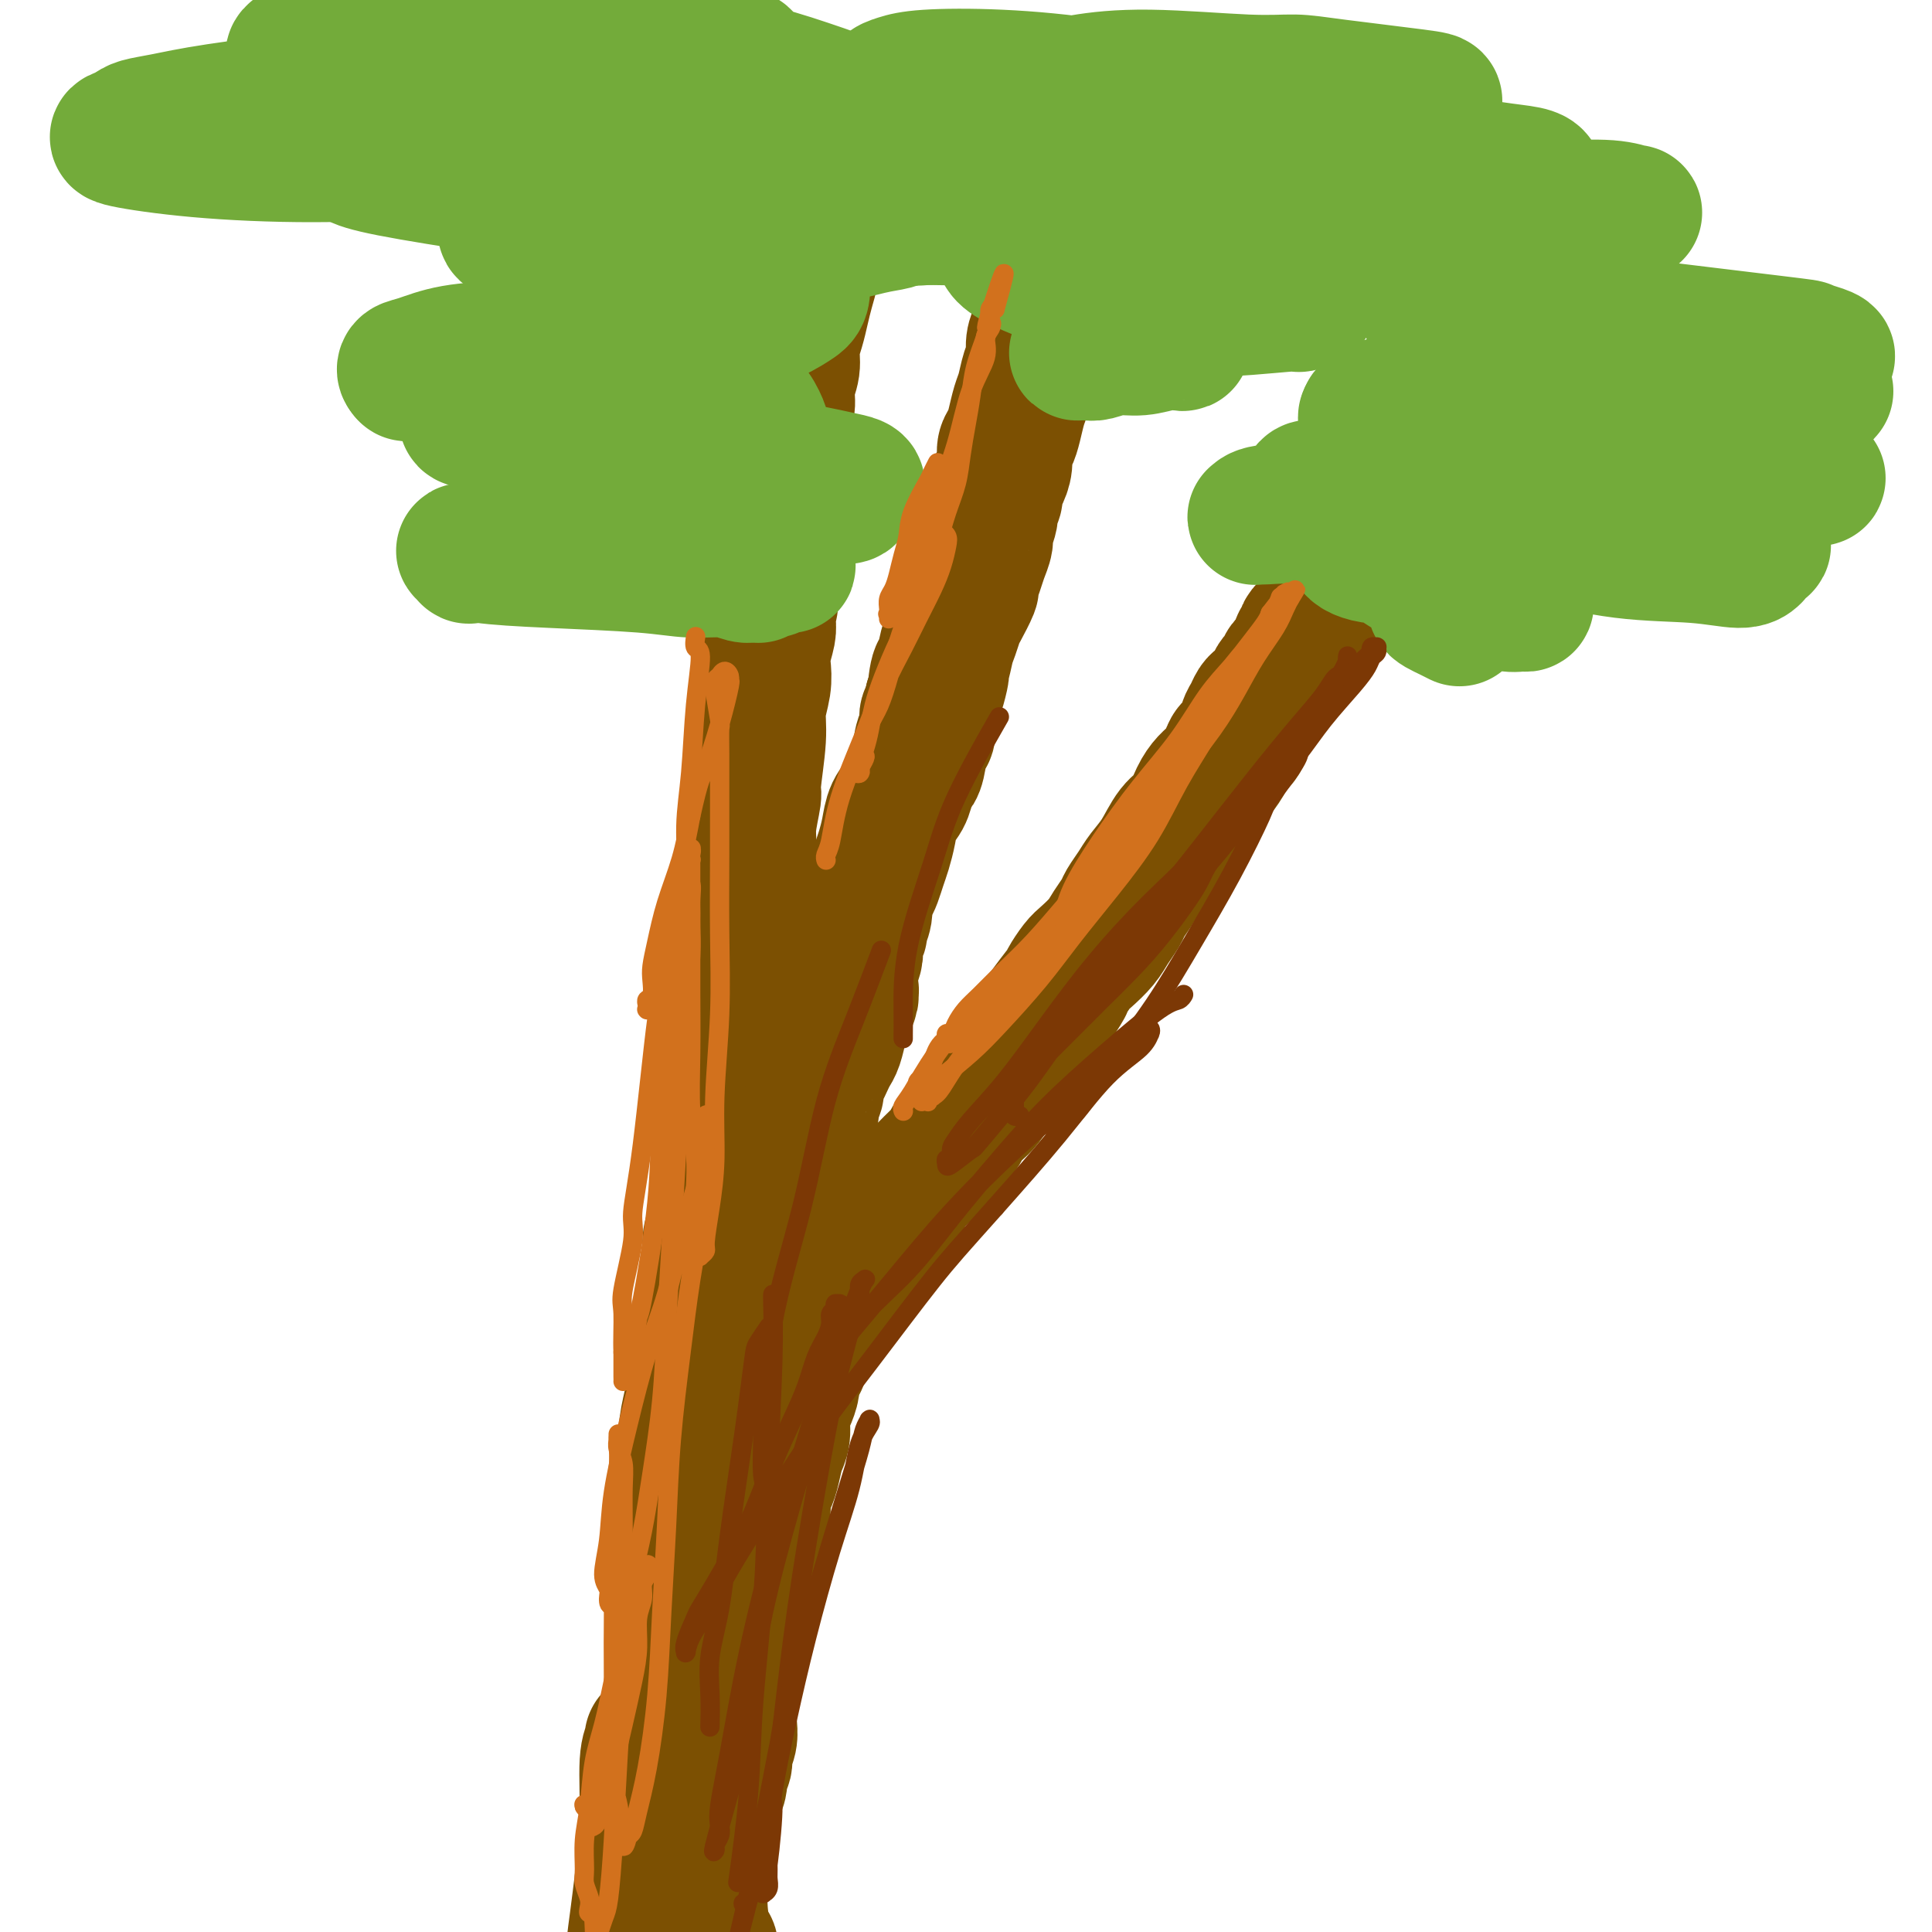 <svg viewBox='0 0 400 400' version='1.1' xmlns='http://www.w3.org/2000/svg' xmlns:xlink='http://www.w3.org/1999/xlink'><g fill='none' stroke='rgb(124,80,2)' stroke-width='28' stroke-linecap='round' stroke-linejoin='round'><path d='M171,44c0.015,0.068 0.029,0.135 0,0c-0.029,-0.135 -0.102,-0.473 0,0c0.102,0.473 0.378,1.757 0,3c-0.378,1.243 -1.410,2.446 -2,4c-0.590,1.554 -0.736,3.458 -1,5c-0.264,1.542 -0.644,2.723 -1,4c-0.356,1.277 -0.688,2.651 -1,4c-0.312,1.349 -0.604,2.672 -1,4c-0.396,1.328 -0.894,2.661 -1,4c-0.106,1.339 0.182,2.683 0,4c-0.182,1.317 -0.832,2.606 -1,4c-0.168,1.394 0.147,2.891 0,4c-0.147,1.109 -0.757,1.829 -1,3c-0.243,1.171 -0.118,2.793 0,4c0.118,1.207 0.229,1.999 0,3c-0.229,1.001 -0.797,2.212 -1,3c-0.203,0.788 -0.040,1.155 0,2c0.040,0.845 -0.042,2.169 0,3c0.042,0.831 0.207,1.170 0,2c-0.207,0.830 -0.788,2.151 -1,3c-0.212,0.849 -0.057,1.228 0,2c0.057,0.772 0.015,1.939 0,3c-0.015,1.061 -0.004,2.016 0,3c0.004,0.984 0.001,1.995 0,3c-0.001,1.005 -0.001,2.002 0,3'/><path d='M160,121c-0.841,8.338 -0.944,4.684 -1,4c-0.056,-0.684 -0.067,1.604 0,3c0.067,1.396 0.210,1.902 0,3c-0.210,1.098 -0.773,2.788 -1,4c-0.227,1.212 -0.117,1.947 0,3c0.117,1.053 0.243,2.425 0,4c-0.243,1.575 -0.854,3.355 -1,5c-0.146,1.645 0.172,3.156 0,6c-0.172,2.844 -0.835,7.022 -1,9c-0.165,1.978 0.167,1.757 0,3c-0.167,1.243 -0.833,3.951 -1,6c-0.167,2.049 0.165,3.440 0,5c-0.165,1.560 -0.828,3.291 -1,5c-0.172,1.709 0.146,3.397 0,5c-0.146,1.603 -0.757,3.120 -1,5c-0.243,1.880 -0.117,4.121 0,6c0.117,1.879 0.225,3.394 0,5c-0.225,1.606 -0.782,3.303 -1,5c-0.218,1.697 -0.096,3.394 0,5c0.096,1.606 0.166,3.121 0,5c-0.166,1.879 -0.566,4.124 -1,6c-0.434,1.876 -0.900,3.384 -1,5c-0.100,1.616 0.167,3.338 0,5c-0.167,1.662 -0.767,3.262 -1,5c-0.233,1.738 -0.100,3.614 0,5c0.100,1.386 0.167,2.281 0,4c-0.167,1.719 -0.570,4.262 -1,6c-0.430,1.738 -0.889,2.672 -1,4c-0.111,1.328 0.124,3.050 0,5c-0.124,1.950 -0.607,4.129 -1,6c-0.393,1.871 -0.697,3.436 -1,5'/><path d='M145,273c-2.271,24.587 -0.450,10.055 0,6c0.450,-4.055 -0.472,2.367 -1,6c-0.528,3.633 -0.664,4.476 -1,6c-0.336,1.524 -0.874,3.729 -1,6c-0.126,2.271 0.159,4.608 0,7c-0.159,2.392 -0.760,4.840 -1,7c-0.240,2.160 -0.117,4.033 0,6c0.117,1.967 0.228,4.027 0,6c-0.228,1.973 -0.793,3.857 -1,6c-0.207,2.143 -0.054,4.543 0,6c0.054,1.457 0.010,1.971 0,3c-0.010,1.029 0.012,2.575 0,4c-0.012,1.425 -0.060,2.731 0,4c0.060,1.269 0.227,2.502 0,4c-0.227,1.498 -0.849,3.262 -1,5c-0.151,1.738 0.170,3.451 0,5c-0.170,1.549 -0.830,2.933 -1,4c-0.170,1.067 0.150,1.817 0,3c-0.150,1.183 -0.771,2.800 -1,4c-0.229,1.200 -0.065,1.982 0,3c0.065,1.018 0.031,2.273 0,3c-0.031,0.727 -0.060,0.927 0,1c0.060,0.073 0.208,0.020 0,0c-0.208,-0.020 -0.774,-0.006 -1,0c-0.226,0.006 -0.113,0.003 0,0'/><path d='M135,360c0.120,0.251 0.239,0.501 0,1c-0.239,0.499 -0.837,1.246 -1,4c-0.163,2.754 0.110,7.514 0,12c-0.110,4.486 -0.604,8.699 -1,12c-0.396,3.301 -0.694,5.689 -1,8c-0.306,2.311 -0.621,4.545 -1,8c-0.379,3.455 -0.823,8.130 -1,10c-0.177,1.870 -0.089,0.935 0,0'/><path d='M147,404c-0.000,-0.002 -0.000,-0.005 0,0c0.000,0.005 0.001,0.017 0,0c-0.001,-0.017 -0.003,-0.061 0,0c0.003,0.061 0.011,0.229 0,0c-0.011,-0.229 -0.042,-0.855 0,-1c0.042,-0.145 0.158,0.191 0,0c-0.158,-0.191 -0.589,-0.908 -1,-2c-0.411,-1.092 -0.801,-2.560 -1,-5c-0.199,-2.440 -0.207,-5.851 0,-9c0.207,-3.149 0.629,-6.037 1,-8c0.371,-1.963 0.692,-3.001 1,-4c0.308,-0.999 0.603,-1.957 1,-3c0.397,-1.043 0.895,-2.169 1,-3c0.105,-0.831 -0.182,-1.367 0,-2c0.182,-0.633 0.833,-1.365 1,-2c0.167,-0.635 -0.151,-1.174 0,-2c0.151,-0.826 0.772,-1.939 1,-3c0.228,-1.061 0.065,-2.069 0,-3c-0.065,-0.931 -0.031,-1.786 0,-3c0.031,-1.214 0.060,-2.788 0,-4c-0.060,-1.212 -0.209,-2.063 0,-3c0.209,-0.937 0.774,-1.959 1,-3c0.226,-1.041 0.112,-2.099 0,-3c-0.112,-0.901 -0.222,-1.644 0,-2c0.222,-0.356 0.777,-0.326 1,-1c0.223,-0.674 0.115,-2.054 0,-3c-0.115,-0.946 -0.237,-1.460 0,-2c0.237,-0.540 0.833,-1.107 1,-2c0.167,-0.893 -0.095,-2.112 0,-3c0.095,-0.888 0.548,-1.444 1,-2'/><path d='M155,326c1.498,-10.195 0.243,-5.183 0,-4c-0.243,1.183 0.526,-1.464 1,-3c0.474,-1.536 0.652,-1.960 1,-3c0.348,-1.040 0.867,-2.694 1,-4c0.133,-1.306 -0.118,-2.263 0,-3c0.118,-0.737 0.605,-1.254 1,-2c0.395,-0.746 0.697,-1.722 1,-3c0.303,-1.278 0.607,-2.860 1,-4c0.393,-1.140 0.875,-1.838 1,-3c0.125,-1.162 -0.107,-2.787 0,-4c0.107,-1.213 0.555,-2.015 1,-3c0.445,-0.985 0.889,-2.152 1,-3c0.111,-0.848 -0.110,-1.378 0,-2c0.110,-0.622 0.550,-1.336 1,-2c0.450,-0.664 0.909,-1.277 1,-2c0.091,-0.723 -0.186,-1.557 0,-2c0.186,-0.443 0.833,-0.497 1,-1c0.167,-0.503 -0.148,-1.455 0,-2c0.148,-0.545 0.758,-0.683 1,-1c0.242,-0.317 0.118,-0.813 0,-1c-0.118,-0.187 -0.228,-0.064 0,0c0.228,0.064 0.793,0.070 1,0c0.207,-0.070 0.055,-0.215 0,0c-0.055,0.215 -0.015,0.790 0,1c0.015,0.210 0.004,0.056 0,0c-0.004,-0.056 -0.001,-0.015 0,0c0.001,0.015 0.000,0.004 0,0c-0.000,-0.004 -0.000,-0.001 0,0c0.000,0.001 0.000,0.001 0,0'/><path d='M169,275c2.165,-7.890 0.577,-2.114 0,0c-0.577,2.114 -0.141,0.566 0,0c0.141,-0.566 -0.011,-0.152 0,0c0.011,0.152 0.185,0.041 0,0c-0.185,-0.041 -0.729,-0.011 -1,0c-0.271,0.011 -0.269,0.003 0,0c0.269,-0.003 0.804,-0.001 1,0c0.196,0.001 0.053,0.000 0,0c-0.053,-0.000 -0.014,0.000 0,0c0.014,-0.000 0.004,-0.000 0,0c-0.004,0.000 -0.001,0.001 0,0c0.001,-0.001 0.000,-0.004 0,0c-0.000,0.004 -0.000,0.015 0,0c0.000,-0.015 0.000,-0.056 0,0c-0.000,0.056 -0.000,0.208 0,0c0.000,-0.208 0.000,-0.777 0,-1c-0.000,-0.223 -0.000,-0.098 0,0c0.000,0.098 0.000,0.171 0,0c-0.000,-0.171 -0.000,-0.585 0,-1'/><path d='M169,273c0.227,-0.309 0.793,-0.083 1,0c0.207,0.083 0.055,0.022 0,0c-0.055,-0.022 -0.015,-0.006 0,0c0.015,0.006 0.003,0.001 0,0c-0.003,-0.001 0.003,0.001 0,0c-0.003,-0.001 -0.015,-0.004 0,0c0.015,0.004 0.057,0.015 0,0c-0.057,-0.015 -0.211,-0.057 0,0c0.211,0.057 0.789,0.211 1,0c0.211,-0.211 0.057,-0.789 0,-1c-0.057,-0.211 -0.015,-0.057 0,0c0.015,0.057 0.004,0.016 0,0c-0.004,-0.016 -0.002,-0.009 0,0c0.002,0.009 0.003,0.018 0,0c-0.003,-0.018 -0.011,-0.065 0,0c0.011,0.065 0.041,0.243 0,0c-0.041,-0.243 -0.152,-0.905 0,-1c0.152,-0.095 0.566,0.377 1,0c0.434,-0.377 0.886,-1.601 1,-2c0.114,-0.399 -0.110,0.029 0,0c0.110,-0.029 0.555,-0.514 1,-1'/><path d='M174,268c0.726,-0.726 0.040,-0.040 0,0c-0.040,0.040 0.565,-0.567 1,-1c0.435,-0.433 0.701,-0.691 1,-1c0.299,-0.309 0.630,-0.670 1,-1c0.370,-0.330 0.778,-0.628 1,-1c0.222,-0.372 0.260,-0.818 1,-2c0.740,-1.182 2.184,-3.100 3,-4c0.816,-0.900 1.003,-0.781 1,-1c-0.003,-0.219 -0.196,-0.776 0,-1c0.196,-0.224 0.783,-0.114 1,0c0.217,0.114 0.065,0.232 0,0c-0.065,-0.232 -0.043,-0.813 0,-1c0.043,-0.187 0.108,0.022 0,0c-0.108,-0.022 -0.387,-0.275 0,-1c0.387,-0.725 1.440,-1.923 2,-3c0.560,-1.077 0.626,-2.032 1,-3c0.374,-0.968 1.055,-1.950 2,-3c0.945,-1.050 2.155,-2.168 3,-3c0.845,-0.832 1.325,-1.378 2,-2c0.675,-0.622 1.546,-1.322 2,-2c0.454,-0.678 0.492,-1.336 1,-2c0.508,-0.664 1.487,-1.336 2,-2c0.513,-0.664 0.560,-1.322 1,-2c0.440,-0.678 1.273,-1.378 2,-2c0.727,-0.622 1.350,-1.167 2,-2c0.650,-0.833 1.329,-1.955 2,-3c0.671,-1.045 1.335,-2.012 2,-3c0.665,-0.988 1.333,-1.997 2,-3c0.667,-1.003 1.333,-2.001 2,-3c0.667,-0.999 1.333,-2.000 2,-3c0.667,-1.000 1.333,-2.000 2,-3'/><path d='M216,210c6.838,-9.265 2.933,-3.426 2,-2c-0.933,1.426 1.105,-1.560 2,-3c0.895,-1.440 0.648,-1.333 1,-2c0.352,-0.667 1.303,-2.108 2,-3c0.697,-0.892 1.142,-1.235 2,-2c0.858,-0.765 2.131,-1.951 3,-3c0.869,-1.049 1.334,-1.960 2,-3c0.666,-1.040 1.532,-2.209 2,-3c0.468,-0.791 0.537,-1.206 1,-2c0.463,-0.794 1.321,-1.968 2,-3c0.679,-1.032 1.179,-1.921 2,-3c0.821,-1.079 1.963,-2.348 3,-4c1.037,-1.652 1.968,-3.687 3,-5c1.032,-1.313 2.164,-1.902 3,-3c0.836,-1.098 1.375,-2.703 2,-4c0.625,-1.297 1.337,-2.286 2,-3c0.663,-0.714 1.277,-1.154 2,-2c0.723,-0.846 1.556,-2.099 2,-3c0.444,-0.901 0.500,-1.449 1,-2c0.500,-0.551 1.443,-1.103 2,-2c0.557,-0.897 0.727,-2.138 1,-3c0.273,-0.862 0.651,-1.343 1,-2c0.349,-0.657 0.671,-1.489 1,-2c0.329,-0.511 0.665,-0.700 1,-1c0.335,-0.300 0.668,-0.710 1,-1c0.332,-0.290 0.663,-0.459 1,-1c0.337,-0.541 0.682,-1.454 1,-2c0.318,-0.546 0.611,-0.724 1,-1c0.389,-0.276 0.874,-0.651 1,-1c0.126,-0.349 -0.107,-0.671 0,-1c0.107,-0.329 0.553,-0.664 1,-1'/><path d='M267,137c8.132,-11.536 2.964,-3.874 1,-1c-1.964,2.874 -0.722,0.962 0,0c0.722,-0.962 0.926,-0.975 1,-1c0.074,-0.025 0.019,-0.062 0,0c-0.019,0.062 -0.001,0.223 0,0c0.001,-0.223 -0.014,-0.829 0,-1c0.014,-0.171 0.055,0.095 0,0c-0.055,-0.095 -0.208,-0.551 0,-1c0.208,-0.449 0.777,-0.893 1,-1c0.223,-0.107 0.102,0.122 0,0c-0.102,-0.122 -0.183,-0.595 0,-1c0.183,-0.405 0.630,-0.741 1,-1c0.370,-0.259 0.662,-0.439 1,-1c0.338,-0.561 0.720,-1.502 1,-2c0.280,-0.498 0.457,-0.553 1,-1c0.543,-0.447 1.451,-1.286 2,-2c0.549,-0.714 0.739,-1.304 1,-2c0.261,-0.696 0.595,-1.499 1,-2c0.405,-0.501 0.883,-0.702 1,-1c0.117,-0.298 -0.127,-0.695 0,-1c0.127,-0.305 0.625,-0.518 1,-1c0.375,-0.482 0.626,-1.232 1,-2c0.374,-0.768 0.870,-1.554 1,-2c0.130,-0.446 -0.105,-0.554 0,-1c0.105,-0.446 0.549,-1.232 1,-2c0.451,-0.768 0.908,-1.519 1,-2c0.092,-0.481 -0.183,-0.692 0,-1c0.183,-0.308 0.822,-0.711 1,-1c0.178,-0.289 -0.106,-0.462 0,-1c0.106,-0.538 0.602,-1.439 1,-2c0.398,-0.561 0.699,-0.780 1,-1'/><path d='M287,102c3.257,-5.776 1.398,-2.716 1,-2c-0.398,0.716 0.664,-0.911 1,-2c0.336,-1.089 -0.054,-1.638 0,-2c0.054,-0.362 0.554,-0.535 1,-1c0.446,-0.465 0.840,-1.223 1,-2c0.160,-0.777 0.085,-1.575 0,-2c-0.085,-0.425 -0.180,-0.477 0,-1c0.180,-0.523 0.636,-1.517 1,-2c0.364,-0.483 0.637,-0.455 1,-1c0.363,-0.545 0.815,-1.661 1,-2c0.185,-0.339 0.102,0.101 0,0c-0.102,-0.101 -0.224,-0.741 0,-1c0.224,-0.259 0.792,-0.136 1,0c0.208,0.136 0.056,0.285 0,0c-0.056,-0.285 -0.015,-1.004 0,-1c0.015,0.004 0.004,0.732 0,1c-0.004,0.268 -0.001,0.077 0,0c0.001,-0.077 0.001,-0.038 0,0'/><path d='M149,288c0.002,0.006 0.005,0.012 0,0c-0.005,-0.012 -0.017,-0.043 0,0c0.017,0.043 0.063,0.161 0,0c-0.063,-0.161 -0.235,-0.602 0,-1c0.235,-0.398 0.878,-0.755 1,-1c0.122,-0.245 -0.276,-0.379 0,-2c0.276,-1.621 1.225,-4.729 2,-8c0.775,-3.271 1.376,-6.707 2,-9c0.624,-2.293 1.270,-3.445 2,-5c0.730,-1.555 1.543,-3.512 2,-5c0.457,-1.488 0.557,-2.507 1,-4c0.443,-1.493 1.228,-3.460 2,-5c0.772,-1.540 1.531,-2.654 2,-4c0.469,-1.346 0.646,-2.923 1,-4c0.354,-1.077 0.883,-1.654 1,-2c0.117,-0.346 -0.180,-0.460 0,-1c0.180,-0.540 0.837,-1.506 1,-2c0.163,-0.494 -0.168,-0.517 0,-1c0.168,-0.483 0.834,-1.428 1,-2c0.166,-0.572 -0.166,-0.772 0,-1c0.166,-0.228 0.832,-0.484 1,-1c0.168,-0.516 -0.162,-1.293 0,-2c0.162,-0.707 0.817,-1.345 1,-2c0.183,-0.655 -0.106,-1.329 0,-2c0.106,-0.671 0.606,-1.340 1,-2c0.394,-0.660 0.683,-1.311 1,-2c0.317,-0.689 0.662,-1.416 1,-2c0.338,-0.584 0.668,-1.024 1,-2c0.332,-0.976 0.666,-2.488 1,-4'/><path d='M174,212c4.033,-12.328 1.617,-5.147 1,-3c-0.617,2.147 0.567,-0.738 1,-2c0.433,-1.262 0.115,-0.899 0,-1c-0.115,-0.101 -0.027,-0.664 0,-1c0.027,-0.336 -0.007,-0.443 0,-1c0.007,-0.557 0.055,-1.564 0,-2c-0.055,-0.436 -0.212,-0.301 0,-1c0.212,-0.699 0.793,-2.233 1,-3c0.207,-0.767 0.040,-0.767 0,-1c-0.040,-0.233 0.046,-0.698 0,-1c-0.046,-0.302 -0.223,-0.441 0,-1c0.223,-0.559 0.847,-1.539 1,-2c0.153,-0.461 -0.166,-0.402 0,-1c0.166,-0.598 0.818,-1.854 1,-3c0.182,-1.146 -0.106,-2.182 0,-3c0.106,-0.818 0.606,-1.418 1,-2c0.394,-0.582 0.682,-1.146 1,-2c0.318,-0.854 0.666,-1.999 1,-3c0.334,-1.001 0.653,-1.857 1,-3c0.347,-1.143 0.723,-2.572 1,-4c0.277,-1.428 0.455,-2.855 1,-4c0.545,-1.145 1.455,-2.010 2,-3c0.545,-0.990 0.724,-2.106 1,-3c0.276,-0.894 0.649,-1.566 1,-2c0.351,-0.434 0.682,-0.631 1,-2c0.318,-1.369 0.625,-3.910 1,-5c0.375,-1.090 0.819,-0.729 1,-1c0.181,-0.271 0.100,-1.176 0,-2c-0.100,-0.824 -0.219,-1.568 0,-2c0.219,-0.432 0.777,-0.552 1,-1c0.223,-0.448 0.112,-1.224 0,-2'/><path d='M193,145c3.179,-10.654 1.625,-3.788 1,-2c-0.625,1.788 -0.322,-1.503 0,-3c0.322,-1.497 0.662,-1.200 1,-2c0.338,-0.800 0.673,-2.698 1,-4c0.327,-1.302 0.647,-2.007 1,-3c0.353,-0.993 0.739,-2.275 1,-3c0.261,-0.725 0.398,-0.893 1,-2c0.602,-1.107 1.668,-3.154 2,-4c0.332,-0.846 -0.070,-0.491 0,-1c0.070,-0.509 0.611,-1.883 1,-3c0.389,-1.117 0.625,-1.976 1,-3c0.375,-1.024 0.889,-2.214 1,-3c0.111,-0.786 -0.181,-1.169 0,-2c0.181,-0.831 0.836,-2.109 1,-3c0.164,-0.891 -0.162,-1.396 0,-2c0.162,-0.604 0.813,-1.306 1,-2c0.187,-0.694 -0.091,-1.379 0,-2c0.091,-0.621 0.549,-1.180 1,-2c0.451,-0.820 0.894,-1.903 1,-3c0.106,-1.097 -0.126,-2.207 0,-3c0.126,-0.793 0.611,-1.269 1,-2c0.389,-0.731 0.683,-1.718 1,-3c0.317,-1.282 0.659,-2.860 1,-4c0.341,-1.140 0.683,-1.841 1,-3c0.317,-1.159 0.610,-2.774 1,-4c0.390,-1.226 0.878,-2.061 1,-3c0.122,-0.939 -0.122,-1.981 0,-3c0.122,-1.019 0.610,-2.015 1,-3c0.390,-0.985 0.682,-1.957 1,-3c0.318,-1.043 0.662,-2.155 1,-3c0.338,-0.845 0.669,-1.422 1,-2'/><path d='M218,60c3.863,-13.328 1.021,-4.149 0,-1c-1.021,3.149 -0.221,0.266 0,-1c0.221,-1.266 -0.137,-0.917 0,-1c0.137,-0.083 0.768,-0.599 1,-1c0.232,-0.401 0.066,-0.689 0,-1c-0.066,-0.311 -0.031,-0.647 0,-1c0.031,-0.353 0.060,-0.725 0,-1c-0.060,-0.275 -0.209,-0.454 0,-1c0.209,-0.546 0.774,-1.459 1,-2c0.226,-0.541 0.112,-0.708 0,-1c-0.112,-0.292 -0.222,-0.707 0,-1c0.222,-0.293 0.778,-0.462 1,-1c0.222,-0.538 0.111,-1.443 0,-2c-0.111,-0.557 -0.222,-0.764 0,-1c0.222,-0.236 0.778,-0.501 1,-1c0.222,-0.499 0.111,-1.233 0,-2c-0.111,-0.767 -0.222,-1.567 0,-2c0.222,-0.433 0.777,-0.497 1,-1c0.223,-0.503 0.112,-1.444 0,-2c-0.112,-0.556 -0.226,-0.726 0,-1c0.226,-0.274 0.793,-0.650 1,-1c0.207,-0.350 0.056,-0.672 0,-1c-0.056,-0.328 -0.016,-0.661 0,-1c0.016,-0.339 0.008,-0.683 0,-1c-0.008,-0.317 -0.016,-0.607 0,-1c0.016,-0.393 0.057,-0.890 0,-1c-0.057,-0.110 -0.211,0.166 0,0c0.211,-0.166 0.788,-0.776 1,-1c0.212,-0.224 0.061,-0.064 0,0c-0.061,0.064 -0.030,0.032 0,0'/></g>
<g fill='none' stroke='rgb(115,171,58)' stroke-width='28' stroke-linecap='round' stroke-linejoin='round'><path d='M99,115c-0.033,-0.000 -0.065,-0.000 0,0c0.065,0.000 0.229,0.001 0,0c-0.229,-0.001 -0.851,-0.005 -1,0c-0.149,0.005 0.176,0.018 0,0c-0.176,-0.018 -0.852,-0.069 -1,0c-0.148,0.069 0.233,0.256 0,0c-0.233,-0.256 -1.079,-0.954 -1,-1c0.079,-0.046 1.084,0.561 4,1c2.916,0.439 7.744,0.710 14,1c6.256,0.290 13.942,0.600 19,1c5.058,0.400 7.489,0.892 10,1c2.511,0.108 5.104,-0.167 7,0c1.896,0.167 3.097,0.778 4,1c0.903,0.222 1.509,0.056 2,0c0.491,-0.056 0.867,-0.001 1,0c0.133,0.001 0.025,-0.053 0,0c-0.025,0.053 0.035,0.211 0,0c-0.035,-0.211 -0.164,-0.792 0,-1c0.164,-0.208 0.622,-0.042 1,0c0.378,0.042 0.675,-0.041 1,0c0.325,0.041 0.679,0.207 1,0c0.321,-0.207 0.609,-0.787 1,-1c0.391,-0.213 0.886,-0.060 1,0c0.114,0.060 -0.154,0.028 0,0c0.154,-0.028 0.729,-0.050 1,0c0.271,0.050 0.238,0.174 0,0c-0.238,-0.174 -0.682,-0.644 -1,-1c-0.318,-0.356 -0.509,-0.596 -1,-1c-0.491,-0.404 -1.283,-0.973 -3,-2c-1.717,-1.027 -4.358,-2.514 -7,-4'/><path d='M151,109c-3.780,-1.871 -7.230,-2.550 -11,-3c-3.770,-0.450 -7.859,-0.671 -12,-1c-4.141,-0.329 -8.333,-0.768 -11,-1c-2.667,-0.232 -3.807,-0.259 -5,0c-1.193,0.259 -2.437,0.804 -3,1c-0.563,0.196 -0.445,0.044 0,0c0.445,-0.044 1.216,0.019 2,0c0.784,-0.019 1.579,-0.121 3,0c1.421,0.121 3.466,0.463 6,1c2.534,0.537 5.557,1.268 9,2c3.443,0.732 7.305,1.466 11,2c3.695,0.534 7.222,0.869 10,1c2.778,0.131 4.808,0.060 6,0c1.192,-0.060 1.544,-0.107 2,0c0.456,0.107 1.014,0.369 1,0c-0.014,-0.369 -0.599,-1.369 -1,-2c-0.401,-0.631 -0.619,-0.891 -2,-2c-1.381,-1.109 -3.926,-3.065 -5,-4c-1.074,-0.935 -0.676,-0.849 -2,-1c-1.324,-0.151 -4.369,-0.539 -7,-1c-2.631,-0.461 -4.849,-0.995 -7,-1c-2.151,-0.005 -4.236,0.521 -6,1c-1.764,0.479 -3.206,0.913 -4,1c-0.794,0.087 -0.939,-0.173 -1,0c-0.061,0.173 -0.037,0.778 0,1c0.037,0.222 0.087,0.059 1,0c0.913,-0.059 2.689,-0.016 5,0c2.311,0.016 5.155,0.004 9,0c3.845,-0.004 8.689,-0.001 13,0c4.311,0.001 8.089,0.000 11,0c2.911,-0.000 4.956,-0.000 7,0'/><path d='M170,103c7.982,-0.025 5.436,-0.587 5,-1c-0.436,-0.413 1.236,-0.677 2,-1c0.764,-0.323 0.618,-0.706 0,-1c-0.618,-0.294 -1.708,-0.499 -4,-1c-2.292,-0.501 -5.785,-1.298 -11,-2c-5.215,-0.702 -12.150,-1.308 -19,-2c-6.850,-0.692 -13.615,-1.471 -19,-2c-5.385,-0.529 -9.392,-0.807 -14,-2c-4.608,-1.193 -9.819,-3.302 -12,-4c-2.181,-0.698 -1.331,0.014 -1,0c0.331,-0.014 0.144,-0.756 0,-1c-0.144,-0.244 -0.245,0.009 0,0c0.245,-0.009 0.837,-0.280 2,0c1.163,0.280 2.897,1.110 6,2c3.103,0.890 7.574,1.840 12,3c4.426,1.160 8.808,2.530 15,3c6.192,0.470 14.193,0.041 18,0c3.807,-0.041 3.420,0.307 4,0c0.580,-0.307 2.128,-1.267 3,-2c0.872,-0.733 1.068,-1.238 1,-2c-0.068,-0.762 -0.401,-1.781 -1,-3c-0.599,-1.219 -1.463,-2.639 -3,-4c-1.537,-1.361 -3.746,-2.664 -7,-4c-3.254,-1.336 -7.553,-2.705 -12,-4c-4.447,-1.295 -9.041,-2.516 -14,-3c-4.959,-0.484 -10.282,-0.231 -15,0c-4.718,0.231 -8.830,0.440 -12,1c-3.170,0.560 -5.396,1.470 -7,2c-1.604,0.530 -2.586,0.681 -3,1c-0.414,0.319 -0.261,0.805 0,1c0.261,0.195 0.631,0.097 1,0'/><path d='M85,77c-2.539,0.766 1.614,0.182 5,0c3.386,-0.182 6.004,0.037 10,0c3.996,-0.037 9.371,-0.332 15,-1c5.629,-0.668 11.512,-1.711 17,-3c5.488,-1.289 10.582,-2.825 15,-4c4.418,-1.175 8.161,-1.991 11,-3c2.839,-1.009 4.773,-2.213 6,-3c1.227,-0.787 1.748,-1.157 2,-2c0.252,-0.843 0.236,-2.160 0,-3c-0.236,-0.840 -0.692,-1.202 -2,-2c-1.308,-0.798 -3.467,-2.032 -5,-3c-1.533,-0.968 -2.440,-1.672 -7,-3c-4.560,-1.328 -12.774,-3.281 -17,-4c-4.226,-0.719 -4.465,-0.203 -7,0c-2.535,0.203 -7.367,0.093 -11,0c-3.633,-0.093 -6.068,-0.170 -8,0c-1.932,0.170 -3.360,0.585 -4,1c-0.640,0.415 -0.491,0.829 0,1c0.491,0.171 1.323,0.100 3,0c1.677,-0.100 4.198,-0.230 8,0c3.802,0.230 8.885,0.819 15,1c6.115,0.181 13.262,-0.045 20,0c6.738,0.045 13.068,0.363 18,0c4.932,-0.363 8.468,-1.405 11,-2c2.532,-0.595 4.062,-0.743 5,-1c0.938,-0.257 1.285,-0.624 1,-1c-0.285,-0.376 -1.204,-0.761 -2,-1c-0.796,-0.239 -1.471,-0.332 -3,-1c-1.529,-0.668 -3.912,-1.911 -7,-3c-3.088,-1.089 -6.882,-2.026 -11,-3c-4.118,-0.974 -8.559,-1.987 -13,-3'/><path d='M150,34c-7.350,-2.006 -8.225,-1.021 -10,-1c-1.775,0.021 -4.452,-0.923 -6,-1c-1.548,-0.077 -1.969,0.711 -2,1c-0.031,0.289 0.326,0.078 1,0c0.674,-0.078 1.665,-0.023 3,0c1.335,0.023 3.012,0.014 6,0c2.988,-0.014 7.285,-0.033 12,0c4.715,0.033 9.847,0.119 14,0c4.153,-0.119 7.327,-0.443 10,-1c2.673,-0.557 4.846,-1.348 6,-2c1.154,-0.652 1.287,-1.164 1,-2c-0.287,-0.836 -0.996,-1.996 -2,-3c-1.004,-1.004 -2.303,-1.853 -5,-3c-2.697,-1.147 -6.792,-2.591 -11,-4c-4.208,-1.409 -8.530,-2.782 -14,-4c-5.470,-1.218 -12.090,-2.280 -18,-3c-5.910,-0.720 -11.111,-1.098 -16,-1c-4.889,0.098 -9.466,0.673 -13,1c-3.534,0.327 -6.024,0.407 -8,1c-1.976,0.593 -3.437,1.701 -4,2c-0.563,0.299 -0.229,-0.210 0,0c0.229,0.210 0.354,1.140 4,2c3.646,0.860 10.812,1.650 14,2c3.188,0.350 2.396,0.258 8,0c5.604,-0.258 17.602,-0.684 23,-1c5.398,-0.316 4.196,-0.521 5,-1c0.804,-0.479 3.613,-1.230 5,-2c1.387,-0.770 1.351,-1.557 1,-2c-0.351,-0.443 -1.018,-0.542 -2,-1c-0.982,-0.458 -2.281,-1.274 -5,-2c-2.719,-0.726 -6.860,-1.363 -11,-2'/><path d='M136,7c-5.555,-1.526 -10.941,-1.842 -17,-2c-6.059,-0.158 -12.789,-0.158 -19,0c-6.211,0.158 -11.901,0.475 -17,1c-5.099,0.525 -9.605,1.257 -13,2c-3.395,0.743 -5.677,1.498 -7,2c-1.323,0.502 -1.686,0.750 -2,1c-0.314,0.250 -0.580,0.503 0,1c0.580,0.497 2.007,1.239 4,2c1.993,0.761 4.551,1.539 8,2c3.449,0.461 7.789,0.603 16,1c8.211,0.397 20.292,1.049 26,1c5.708,-0.049 5.042,-0.799 7,-1c1.958,-0.201 6.541,0.147 9,0c2.459,-0.147 2.794,-0.788 3,-1c0.206,-0.212 0.283,0.004 0,0c-0.283,-0.004 -0.925,-0.230 -4,0c-3.075,0.230 -8.583,0.916 -15,1c-6.417,0.084 -13.743,-0.433 -22,0c-8.257,0.433 -17.444,1.818 -26,3c-8.556,1.182 -16.480,2.162 -22,3c-5.520,0.838 -8.634,1.533 -11,2c-2.366,0.467 -3.983,0.706 -5,1c-1.017,0.294 -1.434,0.643 -2,1c-0.566,0.357 -1.282,0.720 -2,1c-0.718,0.280 -1.439,0.476 1,1c2.439,0.524 8.036,1.377 15,2c6.964,0.623 15.294,1.015 24,1c8.706,-0.015 17.787,-0.437 26,-1c8.213,-0.563 15.557,-1.267 22,-2c6.443,-0.733 11.984,-1.495 16,-2c4.016,-0.505 6.508,-0.752 9,-1'/><path d='M138,26c11.771,-1.106 4.699,-0.871 2,-1c-2.699,-0.129 -1.025,-0.620 -1,-1c0.025,-0.380 -1.599,-0.647 -4,-1c-2.401,-0.353 -5.579,-0.791 -10,-1c-4.421,-0.209 -10.083,-0.187 -16,0c-5.917,0.187 -12.087,0.540 -17,1c-4.913,0.460 -8.569,1.026 -12,2c-3.431,0.974 -6.637,2.357 -8,3c-1.363,0.643 -0.884,0.546 -1,1c-0.116,0.454 -0.829,1.457 0,2c0.829,0.543 3.199,0.625 3,1c-0.199,0.375 -2.968,1.043 7,3c9.968,1.957 32.674,5.205 45,7c12.326,1.795 14.272,2.139 24,2c9.728,-0.139 27.239,-0.762 34,-1c6.761,-0.238 2.774,-0.092 1,0c-1.774,0.092 -1.335,0.130 -2,0c-0.665,-0.130 -2.435,-0.428 -5,-1c-2.565,-0.572 -5.926,-1.417 -11,-2c-5.074,-0.583 -11.861,-0.903 -18,-1c-6.139,-0.097 -11.630,0.029 -17,0c-5.370,-0.029 -10.619,-0.212 -13,0c-2.381,0.212 -1.896,0.821 -2,1c-0.104,0.179 -0.799,-0.071 0,0c0.799,0.071 3.090,0.462 5,1c1.910,0.538 3.437,1.222 14,2c10.563,0.778 30.161,1.651 41,2c10.839,0.349 12.920,0.175 15,0'/><path d='M192,45c14.619,0.292 23.168,0.022 32,-1c8.832,-1.022 17.947,-2.796 25,-4c7.053,-1.204 12.043,-1.837 16,-3c3.957,-1.163 6.880,-2.855 8,-4c1.120,-1.145 0.438,-1.742 0,-2c-0.438,-0.258 -0.633,-0.178 -2,-1c-1.367,-0.822 -3.905,-2.547 -8,-4c-4.095,-1.453 -9.747,-2.635 -16,-4c-6.253,-1.365 -13.106,-2.913 -20,-4c-6.894,-1.087 -13.828,-1.714 -20,-2c-6.172,-0.286 -11.581,-0.230 -15,0c-3.419,0.230 -4.849,0.633 -6,1c-1.151,0.367 -2.023,0.696 -2,1c0.023,0.304 0.940,0.581 2,1c1.060,0.419 2.264,0.980 12,2c9.736,1.020 28.005,2.498 37,3c8.995,0.502 8.715,0.026 14,0c5.285,-0.026 16.133,0.397 24,0c7.867,-0.397 12.753,-1.616 16,-2c3.247,-0.384 4.857,0.065 6,0c1.143,-0.065 1.820,-0.643 2,-1c0.180,-0.357 -0.137,-0.492 -4,-1c-3.863,-0.508 -11.273,-1.387 -16,-2c-4.727,-0.613 -6.771,-0.958 -9,-1c-2.229,-0.042 -4.644,0.218 -10,0c-5.356,-0.218 -13.655,-0.916 -20,-1c-6.345,-0.084 -10.736,0.444 -14,1c-3.264,0.556 -5.401,1.139 -7,2c-1.599,0.861 -2.661,2.001 -3,3c-0.339,0.999 0.046,1.857 1,3c0.954,1.143 2.477,2.572 4,4'/><path d='M219,29c2.818,2.004 7.361,3.515 13,5c5.639,1.485 12.372,2.945 20,4c7.628,1.055 16.150,1.705 24,2c7.850,0.295 15.029,0.233 21,0c5.971,-0.233 10.736,-0.639 14,-1c3.264,-0.361 5.029,-0.677 6,-1c0.971,-0.323 1.148,-0.653 1,-1c-0.148,-0.347 -0.620,-0.710 -2,-1c-1.380,-0.290 -3.668,-0.505 -7,-1c-3.332,-0.495 -7.706,-1.268 -13,-2c-5.294,-0.732 -11.506,-1.423 -18,-2c-6.494,-0.577 -13.270,-1.041 -19,-1c-5.730,0.041 -10.414,0.589 -14,1c-3.586,0.411 -6.073,0.687 -8,1c-1.927,0.313 -3.294,0.663 -4,1c-0.706,0.337 -0.752,0.660 0,1c0.752,0.340 2.302,0.695 3,1c0.698,0.305 0.543,0.559 2,1c1.457,0.441 4.526,1.070 8,2c3.474,0.930 7.355,2.162 12,3c4.645,0.838 10.055,1.282 15,2c4.945,0.718 9.423,1.710 13,2c3.577,0.290 6.251,-0.121 8,0c1.749,0.121 2.574,0.776 3,1c0.426,0.224 0.455,0.018 0,0c-0.455,-0.018 -1.392,0.153 -3,0c-1.608,-0.153 -3.887,-0.629 -7,-1c-3.113,-0.371 -7.061,-0.635 -12,-1c-4.939,-0.365 -10.868,-0.829 -16,-1c-5.132,-0.171 -9.466,-0.049 -13,0c-3.534,0.049 -6.267,0.024 -9,0'/><path d='M237,43c-9.297,-0.248 -2.538,0.632 0,1c2.538,0.368 0.856,0.224 1,0c0.144,-0.224 2.115,-0.529 5,0c2.885,0.529 6.683,1.893 12,3c5.317,1.107 12.154,1.958 19,3c6.846,1.042 13.700,2.275 20,3c6.300,0.725 12.047,0.941 16,1c3.953,0.059 6.112,-0.039 8,0c1.888,0.039 3.504,0.216 4,0c0.496,-0.216 -0.129,-0.826 -1,-1c-0.871,-0.174 -1.989,0.089 -3,0c-1.011,-0.089 -1.916,-0.530 -6,-2c-4.084,-1.470 -11.346,-3.968 -15,-5c-3.654,-1.032 -3.699,-0.598 -6,-1c-2.301,-0.402 -6.856,-1.638 -10,-2c-3.144,-0.362 -4.877,0.152 -6,0c-1.123,-0.152 -1.638,-0.970 -2,-1c-0.362,-0.030 -0.572,0.727 0,1c0.572,0.273 1.928,0.063 3,0c1.072,-0.063 1.862,0.023 4,0c2.138,-0.023 5.623,-0.154 10,0c4.377,0.154 9.645,0.592 17,1c7.355,0.408 16.798,0.785 22,1c5.202,0.215 6.164,0.268 7,0c0.836,-0.268 1.548,-0.857 2,-1c0.452,-0.143 0.646,0.161 0,0c-0.646,-0.161 -2.132,-0.785 -5,-1c-2.868,-0.215 -7.118,-0.019 -9,0c-1.882,0.019 -1.395,-0.137 -3,0c-1.605,0.137 -5.303,0.569 -9,1'/><path d='M312,44c-5.131,0.343 -5.957,1.700 -8,3c-2.043,1.300 -5.301,2.543 -7,4c-1.699,1.457 -1.837,3.129 -2,5c-0.163,1.871 -0.351,3.941 0,6c0.351,2.059 1.240,4.109 3,6c1.760,1.891 4.391,3.624 8,5c3.609,1.376 8.198,2.394 14,3c5.802,0.606 12.818,0.801 20,1c7.182,0.199 14.528,0.403 20,0c5.472,-0.403 9.068,-1.415 12,-2c2.932,-0.585 5.199,-0.745 6,-1c0.801,-0.255 0.137,-0.604 -1,-1c-1.137,-0.396 -2.748,-0.838 -3,-1c-0.252,-0.162 0.853,-0.045 -7,-1c-7.853,-0.955 -24.666,-2.984 -33,-4c-8.334,-1.016 -8.189,-1.019 -10,-1c-1.811,0.019 -5.577,0.060 -9,0c-3.423,-0.060 -6.504,-0.222 -9,0c-2.496,0.222 -4.407,0.829 -5,1c-0.593,0.171 0.132,-0.093 1,0c0.868,0.093 1.879,0.543 4,1c2.121,0.457 5.351,0.921 10,2c4.649,1.079 10.718,2.772 17,4c6.282,1.228 12.776,1.990 19,3c6.224,1.010 12.179,2.267 16,3c3.821,0.733 5.507,0.941 7,1c1.493,0.059 2.792,-0.031 3,0c0.208,0.031 -0.676,0.184 -2,0c-1.324,-0.184 -3.087,-0.703 -6,-1c-2.913,-0.297 -6.975,-0.370 -12,-1c-5.025,-0.630 -11.012,-1.815 -17,-3'/><path d='M341,76c-9.399,-1.034 -14.397,-1.119 -20,-1c-5.603,0.119 -11.810,0.442 -16,1c-4.190,0.558 -6.363,1.353 -8,2c-1.637,0.647 -2.738,1.148 -3,2c-0.262,0.852 0.314,2.056 1,3c0.686,0.944 1.482,1.629 3,3c1.518,1.371 3.757,3.428 6,5c2.243,1.572 4.491,2.660 8,4c3.509,1.340 8.278,2.932 13,4c4.722,1.068 9.396,1.613 14,2c4.604,0.387 9.138,0.615 12,0c2.862,-0.615 4.052,-2.072 5,-3c0.948,-0.928 1.653,-1.326 1,-2c-0.653,-0.674 -2.665,-1.624 -3,-2c-0.335,-0.376 1.006,-0.178 -6,-2c-7.006,-1.822 -22.361,-5.662 -30,-7c-7.639,-1.338 -7.564,-0.172 -9,0c-1.436,0.172 -4.383,-0.648 -8,-1c-3.617,-0.352 -7.905,-0.236 -11,0c-3.095,0.236 -4.998,0.590 -6,1c-1.002,0.410 -1.103,0.874 -1,1c0.103,0.126 0.412,-0.086 1,0c0.588,0.086 1.457,0.471 3,1c1.543,0.529 3.761,1.204 7,2c3.239,0.796 7.498,1.715 13,3c5.502,1.285 12.246,2.936 19,4c6.754,1.064 13.517,1.539 19,2c5.483,0.461 9.686,0.907 13,1c3.314,0.093 5.738,-0.167 7,0c1.262,0.167 1.360,0.762 1,1c-0.360,0.238 -1.180,0.119 -2,0'/><path d='M364,100c5.141,0.433 -1.006,-0.485 -6,-1c-4.994,-0.515 -8.833,-0.628 -14,-1c-5.167,-0.372 -11.660,-1.005 -18,-1c-6.340,0.005 -12.525,0.647 -17,1c-4.475,0.353 -7.239,0.418 -9,1c-1.761,0.582 -2.520,1.680 -3,2c-0.480,0.320 -0.682,-0.137 0,0c0.682,0.137 2.248,0.867 3,1c0.752,0.133 0.690,-0.330 6,0c5.310,0.330 15.991,1.452 21,2c5.009,0.548 4.344,0.523 7,0c2.656,-0.523 8.632,-1.544 12,-2c3.368,-0.456 4.128,-0.346 5,-1c0.872,-0.654 1.855,-2.070 2,-3c0.145,-0.930 -0.549,-1.373 -1,-2c-0.451,-0.627 -0.660,-1.438 -1,-2c-0.340,-0.562 -0.811,-0.875 -1,-1c-0.189,-0.125 -0.094,-0.063 0,0'/><path d='M243,42c0.053,-0.013 0.106,-0.026 0,0c-0.106,0.026 -0.371,0.090 -1,0c-0.629,-0.090 -1.620,-0.334 -5,0c-3.380,0.334 -9.147,1.248 -14,2c-4.853,0.752 -8.793,1.343 -11,2c-2.207,0.657 -2.683,1.379 -3,2c-0.317,0.621 -0.477,1.142 -1,2c-0.523,0.858 -1.410,2.054 2,4c3.410,1.946 11.118,4.642 15,6c3.882,1.358 3.937,1.379 7,2c3.063,0.621 9.134,1.840 16,2c6.866,0.160 14.527,-0.741 18,-1c3.473,-0.259 2.759,0.125 3,0c0.241,-0.125 1.438,-0.759 2,-1c0.562,-0.241 0.490,-0.089 0,0c-0.490,0.089 -1.397,0.115 -3,0c-1.603,-0.115 -3.901,-0.370 -7,-1c-3.099,-0.630 -7.000,-1.634 -11,-2c-4.000,-0.366 -8.100,-0.094 -11,0c-2.900,0.094 -4.601,0.011 -6,0c-1.399,-0.011 -2.497,0.049 -3,0c-0.503,-0.049 -0.409,-0.206 0,0c0.409,0.206 1.135,0.775 2,1c0.865,0.225 1.869,0.106 3,0c1.131,-0.106 2.390,-0.198 4,0c1.610,0.198 3.572,0.686 5,1c1.428,0.314 2.321,0.455 3,1c0.679,0.545 1.144,1.493 1,2c-0.144,0.507 -0.898,0.573 -2,1c-1.102,0.427 -2.551,1.213 -4,2'/><path d='M242,67c-1.993,1.348 -4.475,2.217 -7,3c-2.525,0.783 -5.092,1.479 -7,2c-1.908,0.521 -3.155,0.868 -4,1c-0.845,0.132 -1.287,0.051 -1,0c0.287,-0.051 1.305,-0.070 2,0c0.695,0.070 1.068,0.229 2,0c0.932,-0.229 2.422,-0.845 4,-1c1.578,-0.155 3.243,0.152 5,0c1.757,-0.152 3.606,-0.763 5,-1c1.394,-0.237 2.332,-0.101 3,0c0.668,0.101 1.065,0.167 1,0c-0.065,-0.167 -0.592,-0.567 -1,-1c-0.408,-0.433 -0.698,-0.901 -1,-1c-0.302,-0.099 -0.617,0.169 -1,0c-0.383,-0.169 -0.834,-0.776 -1,-1c-0.166,-0.224 -0.047,-0.064 0,0c0.047,0.064 0.024,0.032 0,0'/><path d='M348,81c0.023,-0.000 0.046,-0.001 0,0c-0.046,0.001 -0.161,0.002 0,0c0.161,-0.002 0.598,-0.009 -1,0c-1.598,0.009 -5.230,0.034 -11,0c-5.770,-0.034 -13.677,-0.127 -21,0c-7.323,0.127 -14.062,0.474 -19,1c-4.938,0.526 -8.074,1.231 -10,2c-1.926,0.769 -2.640,1.602 -3,2c-0.360,0.398 -0.366,0.362 0,1c0.366,0.638 1.104,1.950 3,3c1.896,1.050 4.952,1.837 9,3c4.048,1.163 9.089,2.701 15,4c5.911,1.299 12.691,2.358 19,3c6.309,0.642 12.147,0.866 18,1c5.853,0.134 11.720,0.176 16,0c4.280,-0.176 6.973,-0.571 9,-1c2.027,-0.429 3.387,-0.892 4,-1c0.613,-0.108 0.480,0.140 0,0c-0.480,-0.140 -1.307,-0.669 -3,-1c-1.693,-0.331 -4.253,-0.466 -8,-1c-3.747,-0.534 -8.682,-1.467 -14,-2c-5.318,-0.533 -11.021,-0.666 -16,0c-4.979,0.666 -9.236,2.131 -13,3c-3.764,0.869 -7.037,1.141 -9,2c-1.963,0.859 -2.618,2.303 -3,3c-0.382,0.697 -0.492,0.645 0,1c0.492,0.355 1.585,1.116 3,2c1.415,0.884 3.150,1.892 6,3c2.850,1.108 6.814,2.317 11,3c4.186,0.683 8.593,0.842 13,1'/><path d='M343,113c6.056,0.622 9.195,0.178 12,0c2.805,-0.178 5.275,-0.088 7,0c1.725,0.088 2.704,0.175 3,0c0.296,-0.175 -0.093,-0.611 -1,-1c-0.907,-0.389 -2.333,-0.731 -5,-1c-2.667,-0.269 -6.575,-0.465 -12,-1c-5.425,-0.535 -12.368,-1.407 -18,-2c-5.632,-0.593 -9.953,-0.906 -14,-1c-4.047,-0.094 -7.820,0.030 -10,0c-2.180,-0.030 -2.765,-0.214 -3,0c-0.235,0.214 -0.118,0.824 0,1c0.118,0.176 0.236,-0.084 1,0c0.764,0.084 2.172,0.510 5,1c2.828,0.490 7.076,1.042 12,2c4.924,0.958 10.523,2.320 16,3c5.477,0.680 10.830,0.679 15,1c4.170,0.321 7.157,0.966 9,1c1.843,0.034 2.542,-0.542 3,-1c0.458,-0.458 0.675,-0.798 0,-1c-0.675,-0.202 -2.244,-0.267 -5,-1c-2.756,-0.733 -6.701,-2.133 -12,-4c-5.299,-1.867 -11.952,-4.199 -18,-6c-6.048,-1.801 -11.493,-3.071 -16,-4c-4.507,-0.929 -8.078,-1.517 -11,-2c-2.922,-0.483 -5.196,-0.861 -6,-1c-0.804,-0.139 -0.139,-0.039 0,0c0.139,0.039 -0.247,0.016 0,0c0.247,-0.016 1.128,-0.025 2,0c0.872,0.025 1.735,0.084 3,0c1.265,-0.084 2.933,-0.310 5,0c2.067,0.310 4.534,1.155 7,2'/><path d='M312,98c3.815,0.244 4.853,-0.144 6,0c1.147,0.144 2.404,0.822 3,1c0.596,0.178 0.533,-0.145 0,0c-0.533,0.145 -1.536,0.757 -3,1c-1.464,0.243 -3.391,0.117 -7,0c-3.609,-0.117 -8.902,-0.224 -14,0c-5.098,0.224 -10.000,0.778 -14,1c-4.000,0.222 -7.096,0.112 -9,0c-1.904,-0.112 -2.616,-0.227 -3,0c-0.384,0.227 -0.440,0.794 0,1c0.440,0.206 1.377,0.049 2,0c0.623,-0.049 0.933,0.010 2,0c1.067,-0.010 2.891,-0.090 4,0c1.109,0.090 1.503,0.350 6,1c4.497,0.650 13.097,1.691 17,2c3.903,0.309 3.110,-0.113 4,0c0.890,0.113 3.464,0.762 5,1c1.536,0.238 2.034,0.064 2,0c-0.034,-0.064 -0.600,-0.018 -2,0c-1.400,0.018 -3.632,0.009 -7,0c-3.368,-0.009 -7.870,-0.017 -13,0c-5.130,0.017 -10.888,0.057 -16,0c-5.112,-0.057 -9.577,-0.213 -12,0c-2.423,0.213 -2.803,0.795 -3,1c-0.197,0.205 -0.212,0.033 0,0c0.212,-0.033 0.650,0.072 2,0c1.350,-0.072 3.613,-0.320 7,0c3.387,0.320 7.897,1.210 13,2c5.103,0.790 10.797,1.482 16,2c5.203,0.518 9.915,0.862 13,1c3.085,0.138 4.542,0.069 6,0'/><path d='M317,112c9.105,0.999 3.369,0.996 1,1c-2.369,0.004 -1.371,0.014 -2,0c-0.629,-0.014 -2.887,-0.052 -5,0c-2.113,0.052 -4.083,0.195 -7,0c-2.917,-0.195 -6.780,-0.729 -10,-1c-3.220,-0.271 -5.797,-0.279 -8,0c-2.203,0.279 -4.034,0.846 -5,1c-0.966,0.154 -1.068,-0.104 -1,0c0.068,0.104 0.305,0.569 1,1c0.695,0.431 1.849,0.827 3,1c1.151,0.173 2.301,0.123 4,1c1.699,0.877 3.948,2.681 7,4c3.052,1.319 6.908,2.154 10,3c3.092,0.846 5.419,1.705 7,2c1.581,0.295 2.416,0.026 3,0c0.584,-0.026 0.916,0.189 1,0c0.084,-0.189 -0.079,-0.784 -1,-1c-0.921,-0.216 -2.601,-0.055 -4,0c-1.399,0.055 -2.516,0.004 -4,0c-1.484,-0.004 -3.334,0.040 -5,0c-1.666,-0.040 -3.147,-0.165 -4,0c-0.853,0.165 -1.080,0.619 -1,1c0.080,0.381 0.465,0.690 1,1c0.535,0.310 1.221,0.622 2,1c0.779,0.378 1.651,0.822 2,1c0.349,0.178 0.174,0.089 0,0'/></g>
<g fill='none' stroke='rgb(210,113,29)' stroke-width='4' stroke-linecap='round' stroke-linejoin='round'><path d='M187,230c0.003,0.005 0.005,0.010 0,0c-0.005,-0.010 -0.018,-0.034 0,0c0.018,0.034 0.067,0.125 0,0c-0.067,-0.125 -0.250,-0.467 0,-1c0.250,-0.533 0.932,-1.257 2,-3c1.068,-1.743 2.520,-4.505 5,-8c2.480,-3.495 5.986,-7.722 9,-11c3.014,-3.278 5.534,-5.607 8,-8c2.466,-2.393 4.878,-4.850 7,-7c2.122,-2.150 3.955,-3.993 6,-6c2.045,-2.007 4.302,-4.176 6,-6c1.698,-1.824 2.837,-3.301 4,-5c1.163,-1.699 2.350,-3.621 3,-5c0.650,-1.379 0.763,-2.216 1,-3c0.237,-0.784 0.600,-1.516 1,-2c0.400,-0.484 0.839,-0.719 1,-1c0.161,-0.281 0.043,-0.607 0,-1c-0.043,-0.393 -0.012,-0.851 0,-1c0.012,-0.149 0.003,0.013 0,0c-0.003,-0.013 -0.001,-0.200 0,0c0.001,0.200 0.001,0.789 0,1c-0.001,0.211 -0.003,0.045 0,0c0.003,-0.045 0.013,0.032 0,0c-0.013,-0.032 -0.048,-0.174 0,0c0.048,0.174 0.178,0.665 0,1c-0.178,0.335 -0.663,0.513 -1,1c-0.337,0.487 -0.525,1.282 -1,2c-0.475,0.718 -1.238,1.359 -2,2'/><path d='M236,169c-1.303,1.853 -2.561,3.985 -4,6c-1.439,2.015 -3.059,3.913 -5,6c-1.941,2.087 -4.203,4.362 -6,7c-1.797,2.638 -3.128,5.638 -5,8c-1.872,2.362 -4.284,4.087 -6,6c-1.716,1.913 -2.737,4.015 -4,6c-1.263,1.985 -2.769,3.852 -4,5c-1.231,1.148 -2.186,1.576 -3,2c-0.814,0.424 -1.486,0.843 -2,1c-0.514,0.157 -0.871,0.052 -1,0c-0.129,-0.052 -0.031,-0.051 0,0c0.031,0.051 -0.003,0.152 0,0c0.003,-0.152 0.045,-0.558 0,-1c-0.045,-0.442 -0.176,-0.921 0,-1c0.176,-0.079 0.660,0.241 1,0c0.340,-0.241 0.535,-1.044 1,-2c0.465,-0.956 1.200,-2.066 2,-3c0.800,-0.934 1.667,-1.692 3,-3c1.333,-1.308 3.134,-3.168 5,-5c1.866,-1.832 3.799,-3.638 6,-6c2.201,-2.362 4.671,-5.280 7,-8c2.329,-2.720 4.517,-5.243 7,-8c2.483,-2.757 5.262,-5.747 8,-9c2.738,-3.253 5.437,-6.768 8,-10c2.563,-3.232 4.991,-6.182 7,-9c2.009,-2.818 3.600,-5.505 5,-8c1.400,-2.495 2.610,-4.798 4,-7c1.390,-2.202 2.960,-4.301 4,-6c1.040,-1.699 1.549,-2.996 2,-4c0.451,-1.004 0.843,-1.715 1,-2c0.157,-0.285 0.078,-0.142 0,0'/><path d='M267,124c2.459,-4.115 0.606,-0.903 0,0c-0.606,0.903 0.035,-0.505 0,-1c-0.035,-0.495 -0.745,-0.078 -1,0c-0.255,0.078 -0.056,-0.185 0,0c0.056,0.185 -0.030,0.816 0,1c0.030,0.184 0.177,-0.079 0,0c-0.177,0.079 -0.677,0.501 -1,1c-0.323,0.499 -0.467,1.074 -1,2c-0.533,0.926 -1.453,2.204 -3,4c-1.547,1.796 -3.721,4.109 -6,7c-2.279,2.891 -4.663,6.358 -7,10c-2.337,3.642 -4.628,7.459 -7,11c-2.372,3.541 -4.825,6.807 -7,10c-2.175,3.193 -4.071,6.313 -6,9c-1.929,2.687 -3.890,4.941 -5,7c-1.110,2.059 -1.369,3.922 -2,5c-0.631,1.078 -1.634,1.372 -2,2c-0.366,0.628 -0.095,1.590 0,2c0.095,0.410 0.015,0.267 0,0c-0.015,-0.267 0.037,-0.657 0,-1c-0.037,-0.343 -0.162,-0.640 0,-1c0.162,-0.360 0.611,-0.784 1,-2c0.389,-1.216 0.718,-3.223 2,-6c1.282,-2.777 3.518,-6.324 6,-10c2.482,-3.676 5.209,-7.480 8,-11c2.791,-3.520 5.644,-6.757 8,-10c2.356,-3.243 4.214,-6.493 6,-9c1.786,-2.507 3.499,-4.270 5,-6c1.501,-1.730 2.789,-3.427 4,-5c1.211,-1.573 2.346,-3.021 3,-4c0.654,-0.979 0.827,-1.490 1,-2'/><path d='M263,127c5.867,-7.668 3.036,-3.337 2,-2c-1.036,1.337 -0.277,-0.320 0,-1c0.277,-0.680 0.070,-0.384 0,0c-0.070,0.384 -0.005,0.858 0,1c0.005,0.142 -0.049,-0.046 0,0c0.049,0.046 0.202,0.325 0,1c-0.202,0.675 -0.758,1.744 -1,2c-0.242,0.256 -0.170,-0.302 -1,1c-0.830,1.302 -2.561,4.465 -4,7c-1.439,2.535 -2.588,4.442 -4,7c-1.412,2.558 -3.089,5.766 -5,9c-1.911,3.234 -4.055,6.493 -6,10c-1.945,3.507 -3.692,7.263 -6,11c-2.308,3.737 -5.178,7.457 -8,11c-2.822,3.543 -5.596,6.910 -8,10c-2.404,3.090 -4.440,5.904 -7,9c-2.560,3.096 -5.646,6.476 -8,9c-2.354,2.524 -3.976,4.193 -6,6c-2.024,1.807 -4.451,3.753 -6,5c-1.549,1.247 -2.219,1.795 -3,2c-0.781,0.205 -1.671,0.067 -2,0c-0.329,-0.067 -0.096,-0.065 0,0c0.096,0.065 0.053,0.191 0,0c-0.053,-0.191 -0.118,-0.699 0,-1c0.118,-0.301 0.420,-0.396 1,-1c0.580,-0.604 1.440,-1.717 2,-3c0.560,-1.283 0.820,-2.736 2,-4c1.180,-1.264 3.279,-2.340 5,-4c1.721,-1.660 3.063,-3.903 5,-6c1.937,-2.097 4.468,-4.049 7,-6'/><path d='M212,200c4.349,-3.989 6.720,-5.962 8,-7c1.280,-1.038 1.467,-1.140 2,-2c0.533,-0.860 1.412,-2.476 2,-3c0.588,-0.524 0.886,0.045 1,0c0.114,-0.045 0.042,-0.703 0,-1c-0.042,-0.297 -0.056,-0.232 0,0c0.056,0.232 0.182,0.631 0,1c-0.182,0.369 -0.673,0.708 -1,1c-0.327,0.292 -0.491,0.536 -1,1c-0.509,0.464 -1.362,1.146 -2,2c-0.638,0.854 -1.062,1.878 -2,3c-0.938,1.122 -2.391,2.342 -4,4c-1.609,1.658 -3.375,3.753 -5,6c-1.625,2.247 -3.108,4.644 -5,7c-1.892,2.356 -4.192,4.670 -6,7c-1.808,2.330 -3.126,4.677 -4,6c-0.874,1.323 -1.306,1.622 -2,2c-0.694,0.378 -1.651,0.833 -2,1c-0.349,0.167 -0.090,0.044 0,0c0.090,-0.044 0.010,-0.011 0,0c-0.010,0.011 0.049,-0.001 0,0c-0.049,0.001 -0.205,0.014 0,0c0.205,-0.014 0.773,-0.056 1,0c0.227,0.056 0.113,0.211 0,0c-0.113,-0.211 -0.226,-0.789 0,-1c0.226,-0.211 0.792,-0.057 1,0c0.208,0.057 0.060,0.016 0,0c-0.060,-0.016 -0.030,-0.008 0,0'/><path d='M171,178c0.023,0.072 0.046,0.144 0,0c-0.046,-0.144 -0.162,-0.503 0,-1c0.162,-0.497 0.602,-1.132 1,-3c0.398,-1.868 0.753,-4.970 2,-9c1.247,-4.030 3.387,-8.990 5,-13c1.613,-4.010 2.698,-7.072 4,-10c1.302,-2.928 2.822,-5.722 4,-8c1.178,-2.278 2.015,-4.039 3,-6c0.985,-1.961 2.116,-4.123 3,-6c0.884,-1.877 1.519,-3.470 2,-5c0.481,-1.530 0.808,-2.999 1,-4c0.192,-1.001 0.247,-1.536 0,-2c-0.247,-0.464 -0.798,-0.858 -1,-1c-0.202,-0.142 -0.057,-0.031 0,0c0.057,0.031 0.026,-0.018 0,0c-0.026,0.018 -0.048,0.103 0,0c0.048,-0.103 0.165,-0.396 0,0c-0.165,0.396 -0.610,1.479 -1,2c-0.390,0.521 -0.723,0.478 -1,1c-0.277,0.522 -0.497,1.607 -1,3c-0.503,1.393 -1.289,3.093 -2,5c-0.711,1.907 -1.346,4.022 -2,6c-0.654,1.978 -1.327,3.820 -2,6c-0.673,2.180 -1.345,4.698 -2,7c-0.655,2.302 -1.292,4.389 -2,6c-0.708,1.611 -1.488,2.746 -2,4c-0.512,1.254 -0.756,2.627 -1,4'/><path d='M179,154c-2.410,7.458 -0.437,4.103 0,3c0.437,-1.103 -0.664,0.045 -1,1c-0.336,0.955 0.092,1.717 0,2c-0.092,0.283 -0.705,0.088 -1,0c-0.295,-0.088 -0.272,-0.070 0,0c0.272,0.070 0.794,0.193 1,0c0.206,-0.193 0.096,-0.703 0,-1c-0.096,-0.297 -0.178,-0.380 0,-1c0.178,-0.620 0.617,-1.778 1,-3c0.383,-1.222 0.710,-2.509 1,-4c0.290,-1.491 0.543,-3.187 1,-5c0.457,-1.813 1.120,-3.742 2,-6c0.880,-2.258 1.979,-4.843 3,-7c1.021,-2.157 1.965,-3.884 3,-6c1.035,-2.116 2.161,-4.619 3,-7c0.839,-2.381 1.391,-4.638 2,-7c0.609,-2.362 1.277,-4.829 2,-7c0.723,-2.171 1.502,-4.045 2,-6c0.498,-1.955 0.714,-3.989 1,-6c0.286,-2.011 0.641,-3.998 1,-6c0.359,-2.002 0.722,-4.017 1,-6c0.278,-1.983 0.471,-3.933 1,-6c0.529,-2.067 1.396,-4.253 2,-6c0.604,-1.747 0.947,-3.057 1,-4c0.053,-0.943 -0.182,-1.521 0,-2c0.182,-0.479 0.781,-0.861 1,-1c0.219,-0.139 0.059,-0.034 0,0c-0.059,0.034 -0.016,-0.001 0,0c0.016,0.001 0.004,0.039 0,0c-0.004,-0.039 -0.001,-0.154 0,0c0.001,0.154 0.001,0.577 0,1'/><path d='M206,64c4.110,-14.735 0.386,-3.574 -1,1c-1.386,4.574 -0.433,2.560 0,2c0.433,-0.560 0.346,0.334 0,1c-0.346,0.666 -0.952,1.104 -1,2c-0.048,0.896 0.462,2.250 0,4c-0.462,1.750 -1.896,3.896 -3,7c-1.104,3.104 -1.877,7.166 -3,11c-1.123,3.834 -2.596,7.442 -4,11c-1.404,3.558 -2.740,7.068 -4,10c-1.260,2.932 -2.443,5.287 -3,7c-0.557,1.713 -0.489,2.785 -1,4c-0.511,1.215 -1.601,2.574 -2,3c-0.399,0.426 -0.107,-0.081 0,0c0.107,0.081 0.029,0.751 0,1c-0.029,0.249 -0.007,0.079 0,0c0.007,-0.079 0.001,-0.066 0,0c-0.001,0.066 0.003,0.184 0,0c-0.003,-0.184 -0.012,-0.670 0,-1c0.012,-0.330 0.044,-0.503 0,-1c-0.044,-0.497 -0.166,-1.318 0,-2c0.166,-0.682 0.620,-1.226 1,-2c0.380,-0.774 0.687,-1.780 1,-3c0.313,-1.220 0.633,-2.654 1,-4c0.367,-1.346 0.782,-2.603 1,-4c0.218,-1.397 0.241,-2.935 1,-5c0.759,-2.065 2.256,-4.658 3,-6c0.744,-1.342 0.736,-1.432 1,-2c0.264,-0.568 0.802,-1.615 1,-2c0.198,-0.385 0.057,-0.110 0,0c-0.057,0.110 -0.028,0.055 0,0'/><path d='M144,132c-0.000,0.000 -0.000,0.001 0,0c0.000,-0.001 0.000,-0.002 0,0c-0.000,0.002 -0.001,0.008 0,0c0.001,-0.008 0.005,-0.030 0,0c-0.005,0.030 -0.018,0.111 0,0c0.018,-0.111 0.069,-0.414 0,0c-0.069,0.414 -0.257,1.544 0,2c0.257,0.456 0.960,0.239 1,2c0.040,1.761 -0.584,5.501 -1,10c-0.416,4.499 -0.625,9.759 -1,14c-0.375,4.241 -0.916,7.465 -1,11c-0.084,3.535 0.289,7.381 0,11c-0.289,3.619 -1.239,7.012 -2,10c-0.761,2.988 -1.332,5.571 -2,8c-0.668,2.429 -1.433,4.703 -2,6c-0.567,1.297 -0.937,1.615 -1,2c-0.063,0.385 0.179,0.836 0,1c-0.179,0.164 -0.780,0.041 -1,0c-0.220,-0.041 -0.060,-0.000 0,0c0.060,0.000 0.020,-0.040 0,0c-0.020,0.040 -0.019,0.159 0,0c0.019,-0.159 0.057,-0.597 0,-1c-0.057,-0.403 -0.209,-0.772 0,-1c0.209,-0.228 0.779,-0.315 1,-1c0.221,-0.685 0.093,-1.968 0,-3c-0.093,-1.032 -0.152,-1.812 0,-3c0.152,-1.188 0.515,-2.782 1,-5c0.485,-2.218 1.092,-5.059 2,-8c0.908,-2.941 2.117,-5.983 3,-9c0.883,-3.017 1.442,-6.008 2,-9'/><path d='M143,169c1.768,-8.033 2.187,-8.117 3,-10c0.813,-1.883 2.019,-5.567 3,-9c0.981,-3.433 1.737,-6.615 2,-8c0.263,-1.385 0.032,-0.974 0,-1c-0.032,-0.026 0.136,-0.491 0,-1c-0.136,-0.509 -0.576,-1.062 -1,-1c-0.424,0.062 -0.831,0.739 -1,1c-0.169,0.261 -0.099,0.106 0,0c0.099,-0.106 0.226,-0.165 0,0c-0.226,0.165 -0.807,0.552 -1,1c-0.193,0.448 0.001,0.955 0,1c-0.001,0.045 -0.196,-0.373 0,1c0.196,1.373 0.785,4.537 1,6c0.215,1.463 0.057,1.226 0,2c-0.057,0.774 -0.014,2.557 0,5c0.014,2.443 -0.000,5.544 0,9c0.000,3.456 0.015,7.267 0,12c-0.015,4.733 -0.059,10.388 0,16c0.059,5.612 0.222,11.181 0,17c-0.222,5.819 -0.829,11.888 -1,17c-0.171,5.112 0.094,9.268 0,13c-0.094,3.732 -0.547,7.039 -1,10c-0.453,2.961 -0.906,5.576 -1,7c-0.094,1.424 0.171,1.658 0,2c-0.171,0.342 -0.778,0.793 -1,1c-0.222,0.207 -0.060,0.169 0,0c0.060,-0.169 0.016,-0.469 0,-1c-0.016,-0.531 -0.005,-1.295 0,-2c0.005,-0.705 0.002,-1.353 0,-2'/><path d='M145,255c-0.222,-1.461 -0.777,-2.615 -1,-4c-0.223,-1.385 -0.112,-3.001 0,-5c0.112,-1.999 0.226,-4.382 0,-7c-0.226,-2.618 -0.793,-5.472 -1,-9c-0.207,-3.528 -0.056,-7.729 0,-12c0.056,-4.271 0.015,-8.611 0,-13c-0.015,-4.389 -0.004,-8.826 0,-13c0.004,-4.174 0.002,-8.085 0,-10c-0.002,-1.915 -0.004,-1.836 0,-2c0.004,-0.164 0.015,-0.573 0,-1c-0.015,-0.427 -0.057,-0.872 0,-1c0.057,-0.128 0.211,0.062 0,0c-0.211,-0.062 -0.789,-0.374 -1,0c-0.211,0.374 -0.056,1.434 0,2c0.056,0.566 0.012,0.637 0,1c-0.012,0.363 0.008,1.016 0,2c-0.008,0.984 -0.042,2.297 0,4c0.042,1.703 0.162,3.796 0,5c-0.162,1.204 -0.605,1.519 -1,3c-0.395,1.481 -0.743,4.129 -1,8c-0.257,3.871 -0.422,8.965 -1,14c-0.578,5.035 -1.570,10.012 -2,15c-0.430,4.988 -0.300,9.988 -1,17c-0.700,7.012 -2.230,16.037 -3,20c-0.770,3.963 -0.781,2.866 -1,4c-0.219,1.134 -0.647,4.500 -1,7c-0.353,2.500 -0.630,4.134 -1,5c-0.370,0.866 -0.831,0.964 -1,1c-0.169,0.036 -0.045,0.010 0,0c0.045,-0.010 0.013,-0.003 0,-1c-0.013,-0.997 -0.006,-2.999 0,-5'/><path d='M129,280c-0.121,-2.427 0.078,-5.995 0,-8c-0.078,-2.005 -0.431,-2.448 0,-5c0.431,-2.552 1.647,-7.213 2,-10c0.353,-2.787 -0.158,-3.701 0,-6c0.158,-2.299 0.984,-5.982 2,-14c1.016,-8.018 2.224,-20.370 3,-26c0.776,-5.630 1.122,-4.538 2,-9c0.878,-4.462 2.287,-14.477 3,-19c0.713,-4.523 0.728,-3.553 1,-4c0.272,-0.447 0.800,-2.312 1,-3c0.200,-0.688 0.071,-0.201 0,0c-0.071,0.201 -0.086,0.115 0,0c0.086,-0.115 0.272,-0.260 0,1c-0.272,1.260 -1.001,3.925 -1,5c0.001,1.075 0.733,0.562 1,1c0.267,0.438 0.069,1.828 0,3c-0.069,1.172 -0.007,2.126 0,3c0.007,0.874 -0.040,1.667 0,3c0.040,1.333 0.165,3.205 0,6c-0.165,2.795 -0.622,6.512 -1,11c-0.378,4.488 -0.678,9.747 -1,15c-0.322,5.253 -0.667,10.501 -1,16c-0.333,5.499 -0.655,11.251 -1,17c-0.345,5.749 -0.712,11.497 -1,17c-0.288,5.503 -0.496,10.762 -1,16c-0.504,5.238 -1.305,10.455 -2,15c-0.695,4.545 -1.286,8.420 -2,12c-0.714,3.580 -1.552,6.867 -2,9c-0.448,2.133 -0.505,3.113 -1,4c-0.495,0.887 -1.427,1.682 -2,2c-0.573,0.318 -0.786,0.159 -1,0'/><path d='M127,332c-0.865,0.796 -1.029,-0.212 -1,-1c0.029,-0.788 0.251,-1.354 0,-2c-0.251,-0.646 -0.973,-1.372 -1,-3c-0.027,-1.628 0.643,-4.159 1,-7c0.357,-2.841 0.402,-5.992 1,-10c0.598,-4.008 1.749,-8.872 3,-14c1.251,-5.128 2.601,-10.521 4,-15c1.399,-4.479 2.848,-8.043 4,-12c1.152,-3.957 2.009,-8.307 3,-12c0.991,-3.693 2.118,-6.727 3,-10c0.882,-3.273 1.518,-6.783 2,-9c0.482,-2.217 0.808,-3.142 1,-4c0.192,-0.858 0.249,-1.649 0,-2c-0.249,-0.351 -0.802,-0.260 -1,0c-0.198,0.260 -0.039,0.690 0,1c0.039,0.310 -0.043,0.500 0,1c0.043,0.500 0.209,1.309 0,2c-0.209,0.691 -0.794,1.263 -1,2c-0.206,0.737 -0.033,1.640 0,3c0.033,1.360 -0.075,3.177 0,5c0.075,1.823 0.333,3.651 0,7c-0.333,3.349 -1.255,8.219 -2,13c-0.745,4.781 -1.312,9.475 -2,15c-0.688,5.525 -1.496,11.882 -2,18c-0.504,6.118 -0.702,11.998 -1,18c-0.298,6.002 -0.696,12.126 -1,18c-0.304,5.874 -0.515,11.497 -1,17c-0.485,5.503 -1.243,10.888 -2,15c-0.757,4.112 -1.511,6.953 -2,9c-0.489,2.047 -0.711,3.299 -1,4c-0.289,0.701 -0.644,0.850 -1,1'/><path d='M130,380c-1.171,4.476 -1.097,1.168 -1,0c0.097,-1.168 0.218,-0.194 0,0c-0.218,0.194 -0.777,-0.392 -1,-1c-0.223,-0.608 -0.112,-1.236 0,-2c0.112,-0.764 0.226,-1.662 0,-3c-0.226,-1.338 -0.792,-3.114 -1,-4c-0.208,-0.886 -0.057,-0.881 0,-6c0.057,-5.119 0.019,-15.362 0,-20c-0.019,-4.638 -0.019,-3.673 0,-6c0.019,-2.327 0.058,-7.948 0,-13c-0.058,-5.052 -0.212,-9.536 0,-13c0.212,-3.464 0.789,-5.909 1,-8c0.211,-2.091 0.057,-3.829 0,-5c-0.057,-1.171 -0.015,-1.776 0,-2c0.015,-0.224 0.003,-0.069 0,0c-0.003,0.069 0.003,0.051 0,0c-0.003,-0.051 -0.015,-0.133 0,0c0.015,0.133 0.057,0.483 0,1c-0.057,0.517 -0.212,1.201 0,2c0.212,0.799 0.790,1.713 1,3c0.210,1.287 0.053,2.947 0,5c-0.053,2.053 -0.003,4.501 0,8c0.003,3.499 -0.041,8.050 0,13c0.041,4.950 0.166,10.297 0,16c-0.166,5.703 -0.623,11.760 -1,18c-0.377,6.240 -0.676,12.664 -1,18c-0.324,5.336 -0.675,9.585 -1,12c-0.325,2.415 -0.626,2.996 -1,4c-0.374,1.004 -0.821,2.430 -1,3c-0.179,0.570 -0.089,0.285 0,0'/><path d='M124,400c-0.940,8.166 -0.792,1.082 -1,-2c-0.208,-3.082 -0.774,-2.163 -1,-2c-0.226,0.163 -0.114,-0.429 0,-1c0.114,-0.571 0.230,-1.121 0,-2c-0.230,-0.879 -0.806,-2.088 -1,-3c-0.194,-0.912 -0.008,-1.528 0,-3c0.008,-1.472 -0.164,-3.801 0,-6c0.164,-2.199 0.662,-4.269 1,-7c0.338,-2.731 0.514,-6.124 1,-9c0.486,-2.876 1.281,-5.234 2,-8c0.719,-2.766 1.363,-5.941 2,-9c0.637,-3.059 1.267,-6.003 2,-9c0.733,-2.997 1.569,-6.047 2,-8c0.431,-1.953 0.456,-2.808 1,-4c0.544,-1.192 1.606,-2.721 2,-3c0.394,-0.279 0.121,0.690 0,1c-0.121,0.310 -0.089,-0.040 0,0c0.089,0.040 0.235,0.469 0,1c-0.235,0.531 -0.850,1.163 -1,2c-0.150,0.837 0.164,1.880 0,3c-0.164,1.120 -0.806,2.318 -1,4c-0.194,1.682 0.061,3.848 0,6c-0.061,2.152 -0.436,4.288 -1,7c-0.564,2.712 -1.317,5.998 -2,9c-0.683,3.002 -1.297,5.720 -2,8c-0.703,2.280 -1.494,4.122 -2,6c-0.506,1.878 -0.727,3.793 -1,5c-0.273,1.207 -0.599,1.705 -1,2c-0.401,0.295 -0.877,0.387 -1,0c-0.123,-0.387 0.108,-1.253 0,-2c-0.108,-0.747 -0.554,-1.373 -1,-2'/><path d='M121,374c-0.167,-0.667 -0.083,-0.333 0,0'/></g>
<g fill='none' stroke='rgb(124,56,5)' stroke-width='4' stroke-linecap='round' stroke-linejoin='round'><path d='M211,231c0.008,-0.003 0.017,-0.006 0,0c-0.017,0.006 -0.058,0.020 0,0c0.058,-0.020 0.215,-0.074 0,0c-0.215,0.074 -0.803,0.277 -1,0c-0.197,-0.277 -0.003,-1.035 0,-2c0.003,-0.965 -0.186,-2.137 1,-5c1.186,-2.863 3.748,-7.419 7,-12c3.252,-4.581 7.194,-9.188 11,-13c3.806,-3.812 7.474,-6.828 11,-10c3.526,-3.172 6.908,-6.501 10,-10c3.092,-3.499 5.893,-7.168 9,-11c3.107,-3.832 6.520,-7.829 9,-11c2.480,-3.171 4.027,-5.518 6,-8c1.973,-2.482 4.371,-5.100 6,-7c1.629,-1.900 2.490,-3.083 3,-4c0.510,-0.917 0.669,-1.567 1,-2c0.331,-0.433 0.835,-0.648 1,-1c0.165,-0.352 -0.008,-0.841 0,-1c0.008,-0.159 0.196,0.012 0,0c-0.196,-0.012 -0.777,-0.208 -1,0c-0.223,0.208 -0.089,0.821 0,1c0.089,0.179 0.131,-0.077 0,0c-0.131,0.077 -0.437,0.485 -1,1c-0.563,0.515 -1.382,1.137 -2,2c-0.618,0.863 -1.033,1.966 -2,3c-0.967,1.034 -2.486,1.999 -4,4c-1.514,2.001 -3.023,5.039 -5,8c-1.977,2.961 -4.422,5.846 -7,9c-2.578,3.154 -5.289,6.577 -8,10'/><path d='M255,172c-5.890,7.714 -5.616,8.497 -7,11c-1.384,2.503 -4.424,6.724 -7,10c-2.576,3.276 -4.686,5.605 -7,8c-2.314,2.395 -4.833,4.855 -7,7c-2.167,2.145 -3.982,3.976 -6,6c-2.018,2.024 -4.240,4.241 -6,6c-1.760,1.759 -3.060,3.060 -4,4c-0.940,0.940 -1.521,1.520 -2,2c-0.479,0.480 -0.856,0.861 -1,1c-0.144,0.139 -0.054,0.035 0,0c0.054,-0.035 0.073,-0.000 0,0c-0.073,0.000 -0.237,-0.033 0,0c0.237,0.033 0.875,0.133 1,0c0.125,-0.133 -0.263,-0.501 0,-1c0.263,-0.499 1.178,-1.131 2,-2c0.822,-0.869 1.552,-1.976 3,-4c1.448,-2.024 3.616,-4.967 6,-8c2.384,-3.033 4.986,-6.157 8,-10c3.014,-3.843 6.442,-8.404 10,-13c3.558,-4.596 7.247,-9.227 11,-14c3.753,-4.773 7.570,-9.688 11,-14c3.430,-4.312 6.474,-8.020 9,-11c2.526,-2.980 4.533,-5.230 6,-7c1.467,-1.770 2.393,-3.058 3,-4c0.607,-0.942 0.895,-1.536 1,-2c0.105,-0.464 0.025,-0.798 0,-1c-0.025,-0.202 0.004,-0.271 0,0c-0.004,0.271 -0.039,0.881 0,1c0.039,0.119 0.154,-0.252 0,0c-0.154,0.252 -0.577,1.126 -1,2'/><path d='M278,139c-0.341,0.664 -0.695,0.825 -1,1c-0.305,0.175 -0.562,0.365 -1,1c-0.438,0.635 -1.057,1.716 -2,3c-0.943,1.284 -2.210,2.770 -4,5c-1.790,2.230 -4.101,5.205 -7,9c-2.899,3.795 -6.384,8.409 -10,13c-3.616,4.591 -7.362,9.158 -11,14c-3.638,4.842 -7.167,9.960 -11,15c-3.833,5.040 -7.969,10.003 -11,14c-3.031,3.997 -4.955,7.030 -8,11c-3.045,3.970 -7.209,8.877 -9,11c-1.791,2.123 -1.208,1.460 -2,2c-0.792,0.540 -2.959,2.282 -4,3c-1.041,0.718 -0.956,0.412 -1,0c-0.044,-0.412 -0.216,-0.929 0,-1c0.216,-0.071 0.820,0.304 1,0c0.180,-0.304 -0.062,-1.286 0,-2c0.062,-0.714 0.430,-1.161 1,-2c0.570,-0.839 1.341,-2.069 3,-4c1.659,-1.931 4.205,-4.563 7,-8c2.795,-3.437 5.838,-7.677 9,-12c3.162,-4.323 6.444,-8.727 10,-13c3.556,-4.273 7.385,-8.415 11,-12c3.615,-3.585 7.014,-6.613 10,-10c2.986,-3.387 5.559,-7.135 8,-10c2.441,-2.865 4.749,-4.848 7,-7c2.251,-2.152 4.446,-4.472 6,-6c1.554,-1.528 2.468,-2.265 3,-3c0.532,-0.735 0.682,-1.467 1,-2c0.318,-0.533 0.805,-0.867 1,-1c0.195,-0.133 0.097,-0.067 0,0'/><path d='M274,148c7.331,-7.873 2.157,-2.055 0,0c-2.157,2.055 -1.299,0.347 -1,0c0.299,-0.347 0.039,0.665 0,1c-0.039,0.335 0.143,-0.009 0,0c-0.143,0.009 -0.612,0.371 -1,1c-0.388,0.629 -0.696,1.524 -1,2c-0.304,0.476 -0.603,0.532 -1,1c-0.397,0.468 -0.893,1.346 -1,2c-0.107,0.654 0.176,1.082 -1,3c-1.176,1.918 -3.809,5.327 -5,7c-1.191,1.673 -0.940,1.611 -2,4c-1.060,2.389 -3.431,7.230 -6,12c-2.569,4.770 -5.336,9.471 -8,14c-2.664,4.529 -5.226,8.888 -8,13c-2.774,4.112 -5.762,7.978 -8,11c-2.238,3.022 -3.728,5.202 -5,7c-1.272,1.798 -2.326,3.215 -3,4c-0.674,0.785 -0.966,0.940 -1,1c-0.034,0.060 0.191,0.027 0,0c-0.191,-0.027 -0.797,-0.046 -1,0c-0.203,0.046 -0.003,0.157 0,0c0.003,-0.157 -0.192,-0.581 0,-1c0.192,-0.419 0.769,-0.834 1,-1c0.231,-0.166 0.115,-0.083 0,0'/><path d='M245,206c-0.016,0.029 -0.032,0.057 0,0c0.032,-0.057 0.112,-0.200 0,0c-0.112,0.200 -0.416,0.743 -1,1c-0.584,0.257 -1.448,0.227 -4,2c-2.552,1.773 -6.794,5.349 -11,9c-4.206,3.651 -8.378,7.376 -12,11c-3.622,3.624 -6.695,7.148 -10,11c-3.305,3.852 -6.843,8.032 -10,12c-3.157,3.968 -5.932,7.722 -9,11c-3.068,3.278 -6.429,6.079 -9,9c-2.571,2.921 -4.350,5.962 -6,8c-1.650,2.038 -3.170,3.074 -4,4c-0.830,0.926 -0.971,1.741 -1,2c-0.029,0.259 0.056,-0.038 0,0c-0.056,0.038 -0.251,0.410 0,0c0.251,-0.410 0.947,-1.604 2,-3c1.053,-1.396 2.463,-2.996 5,-6c2.537,-3.004 6.200,-7.412 10,-12c3.800,-4.588 7.738,-9.354 12,-14c4.262,-4.646 8.848,-9.170 13,-13c4.152,-3.830 7.869,-6.964 11,-10c3.131,-3.036 5.676,-5.972 8,-8c2.324,-2.028 4.427,-3.148 6,-4c1.573,-0.852 2.615,-1.436 3,-2c0.385,-0.564 0.112,-1.108 0,-1c-0.112,0.108 -0.064,0.868 0,1c0.064,0.132 0.144,-0.362 0,0c-0.144,0.362 -0.513,1.582 -2,3c-1.487,1.418 -4.093,3.036 -7,6c-2.907,2.964 -6.116,7.276 -10,12c-3.884,4.724 -8.442,9.862 -13,15'/><path d='M206,250c-7.270,8.147 -9.444,10.514 -13,15c-3.556,4.486 -8.492,11.091 -13,17c-4.508,5.909 -8.588,11.122 -12,16c-3.412,4.878 -6.158,9.420 -9,14c-2.842,4.580 -5.781,9.199 -8,13c-2.219,3.801 -3.718,6.785 -5,9c-1.282,2.215 -2.345,3.663 -3,5c-0.655,1.337 -0.900,2.565 -1,3c-0.100,0.435 -0.053,0.078 0,0c0.053,-0.078 0.113,0.123 0,0c-0.113,-0.123 -0.400,-0.572 0,-2c0.400,-1.428 1.489,-3.837 2,-5c0.511,-1.163 0.446,-1.080 1,-2c0.554,-0.920 1.726,-2.842 3,-5c1.274,-2.158 2.649,-4.554 4,-7c1.351,-2.446 2.680,-4.944 4,-8c1.320,-3.056 2.633,-6.670 4,-10c1.367,-3.330 2.787,-6.376 4,-9c1.213,-2.624 2.219,-4.825 3,-7c0.781,-2.175 1.337,-4.323 2,-6c0.663,-1.677 1.431,-2.884 2,-4c0.569,-1.116 0.937,-2.141 1,-3c0.063,-0.859 -0.180,-1.550 0,-2c0.180,-0.450 0.784,-0.657 1,-1c0.216,-0.343 0.045,-0.821 0,-1c-0.045,-0.179 0.037,-0.061 0,0c-0.037,0.061 -0.192,0.063 0,0c0.192,-0.063 0.732,-0.192 1,0c0.268,0.192 0.264,0.706 0,1c-0.264,0.294 -0.790,0.370 -1,1c-0.210,0.630 -0.105,1.815 0,3'/><path d='M173,275c-0.062,1.563 -0.218,3.470 -1,7c-0.782,3.530 -2.190,8.682 -4,15c-1.810,6.318 -4.023,13.803 -6,21c-1.977,7.197 -3.717,14.107 -5,21c-1.283,6.893 -2.109,13.770 -3,19c-0.891,5.230 -1.846,8.814 -3,13c-1.154,4.186 -2.506,8.976 -3,11c-0.494,2.024 -0.129,1.282 0,1c0.129,-0.282 0.021,-0.105 0,0c-0.021,0.105 0.046,0.139 0,0c-0.046,-0.139 -0.204,-0.451 0,-1c0.204,-0.549 0.769,-1.334 1,-2c0.231,-0.666 0.128,-1.215 0,-2c-0.128,-0.785 -0.282,-1.808 0,-4c0.282,-2.192 1.001,-5.552 2,-11c0.999,-5.448 2.277,-12.984 4,-21c1.723,-8.016 3.890,-16.511 6,-24c2.110,-7.489 4.162,-13.972 6,-20c1.838,-6.028 3.460,-11.602 5,-16c1.540,-4.398 2.997,-7.621 4,-10c1.003,-2.379 1.552,-3.913 2,-5c0.448,-1.087 0.796,-1.726 1,-2c0.204,-0.274 0.263,-0.182 0,0c-0.263,0.182 -0.849,0.453 -1,1c-0.151,0.547 0.134,1.371 0,2c-0.134,0.629 -0.686,1.062 -1,2c-0.314,0.938 -0.391,2.381 -1,5c-0.609,2.619 -1.751,6.413 -3,12c-1.249,5.587 -2.606,12.966 -4,21c-1.394,8.034 -2.827,16.724 -4,25c-1.173,8.276 -2.087,16.138 -3,24'/><path d='M162,357c-2.884,17.122 -2.093,14.927 -2,17c0.093,2.073 -0.512,8.412 -1,12c-0.488,3.588 -0.859,4.423 -1,5c-0.141,0.577 -0.052,0.894 0,1c0.052,0.106 0.067,0.001 0,0c-0.067,-0.001 -0.214,0.103 0,0c0.214,-0.103 0.791,-0.414 1,-1c0.209,-0.586 0.050,-1.447 0,-2c-0.050,-0.553 0.008,-0.799 0,-2c-0.008,-1.201 -0.082,-3.359 0,-6c0.082,-2.641 0.319,-5.767 1,-10c0.681,-4.233 1.806,-9.574 3,-15c1.194,-5.426 2.457,-10.939 4,-17c1.543,-6.061 3.366,-12.672 5,-18c1.634,-5.328 3.079,-9.375 4,-13c0.921,-3.625 1.320,-6.829 2,-9c0.680,-2.171 1.643,-3.309 2,-4c0.357,-0.691 0.108,-0.936 0,-1c-0.108,-0.064 -0.074,0.054 0,0c0.074,-0.054 0.188,-0.281 0,0c-0.188,0.281 -0.679,1.069 -1,2c-0.321,0.931 -0.473,2.006 -1,4c-0.527,1.994 -1.430,4.906 -3,10c-1.570,5.094 -3.807,12.370 -6,20c-2.193,7.630 -4.343,15.613 -6,23c-1.657,7.387 -2.823,14.176 -4,20c-1.177,5.824 -2.365,10.682 -3,14c-0.635,3.318 -0.717,5.096 -1,6c-0.283,0.904 -0.769,0.936 -1,1c-0.231,0.064 -0.209,0.161 0,0c0.209,-0.161 0.604,-0.581 1,-1'/><path d='M155,393c-3.869,15.119 -1.042,3.917 0,-1c1.042,-4.917 0.298,-3.548 0,-3c-0.298,0.548 -0.149,0.274 0,0'/><path d='M159,275c-0.055,0.081 -0.111,0.162 0,0c0.111,-0.162 0.388,-0.567 0,0c-0.388,0.567 -1.440,2.104 -2,3c-0.560,0.896 -0.627,1.150 -1,4c-0.373,2.850 -1.053,8.297 -2,15c-0.947,6.703 -2.163,14.662 -3,21c-0.837,6.338 -1.296,11.055 -2,15c-0.704,3.945 -1.653,7.119 -2,10c-0.347,2.881 -0.094,5.468 0,8c0.094,2.532 0.027,5.009 0,6c-0.027,0.991 -0.013,0.495 0,0'/><path d='M160,268c0.001,-0.001 0.001,-0.002 0,0c-0.001,0.002 -0.004,0.008 0,0c0.004,-0.008 0.013,-0.031 0,0c-0.013,0.031 -0.049,0.115 0,2c0.049,1.885 0.183,5.571 0,12c-0.183,6.429 -0.683,15.603 -1,24c-0.317,8.397 -0.449,16.018 -1,24c-0.551,7.982 -1.519,16.325 -2,23c-0.481,6.675 -0.476,11.682 -1,18c-0.524,6.318 -1.578,13.948 -2,17c-0.422,3.052 -0.211,1.526 0,0'/><path d='M159,308c-0.029,-0.016 -0.058,-0.032 0,0c0.058,0.032 0.202,0.113 0,0c-0.202,-0.113 -0.752,-0.421 -1,-2c-0.248,-1.579 -0.196,-4.431 0,-10c0.196,-5.569 0.537,-13.855 2,-22c1.463,-8.145 4.050,-16.149 6,-24c1.950,-7.851 3.265,-15.548 5,-22c1.735,-6.452 3.890,-11.660 6,-17c2.110,-5.340 4.174,-10.811 5,-13c0.826,-2.189 0.413,-1.094 0,0'/><path d='M187,215c0.001,0.036 0.002,0.072 0,0c-0.002,-0.072 -0.008,-0.252 0,-1c0.008,-0.748 0.028,-2.063 0,-5c-0.028,-2.937 -0.104,-7.497 1,-13c1.104,-5.503 3.389,-11.949 5,-17c1.611,-5.051 2.549,-8.706 5,-14c2.451,-5.294 6.415,-12.227 8,-15c1.585,-2.773 0.793,-1.387 0,0'/></g>
</svg>